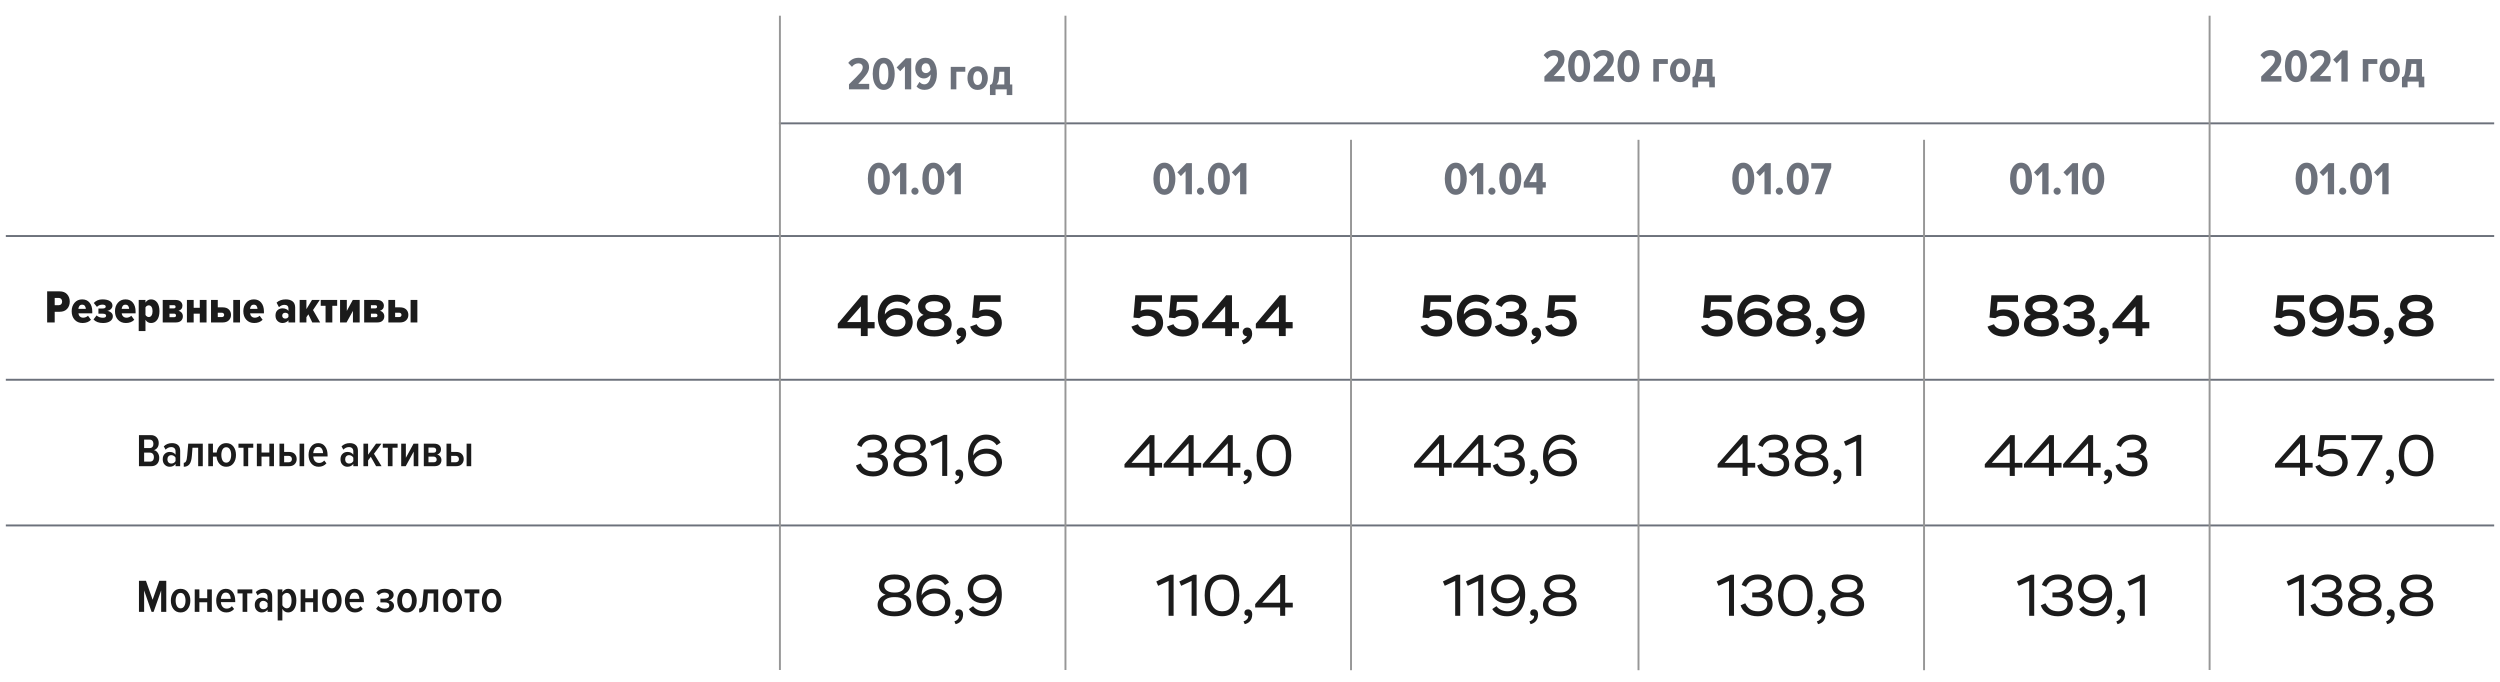 <?xml version="1.0" encoding="UTF-8"?>
<svg width="1287px" height="351px" viewBox="0 0 1287 351" version="1.1" xmlns="http://www.w3.org/2000/svg" xmlns:xlink="http://www.w3.org/1999/xlink">
    <title>annual2020_2 copy 23</title>
    <g id="outline-all-new" stroke="none" stroke-width="1" fill="none" fill-rule="evenodd">
        <g id="Group" transform="translate(3, 8)">
            <path d="M443.68,165 L443.68,161.01 L447.25,161.01 L447.25,157.8 L443.68,157.8 L443.68,144 L440.68,144 L428.29,158.67 L428.29,161.01 L440.17,161.01 L440.17,165 L443.68,165 Z M440.17,157.8 L433.09,157.8 L440.17,149.73 L440.17,157.8 Z M458.47,165.27 C463.36,165.27 466.87,162.21 466.87,157.74 C466.87,153.45 463.9,150.66 458.86,150.66 C456.25,150.66 453.79,151.98 452.5,153.87 C452.47,149.46 455.5,147.24 458.89,147.24 C460.96,147.24 462.64,148.02 463.78,149.01 L465.79,146.46 C464.44,145.02 462.28,143.73 458.95,143.73 C453.34,143.73 448.9,147.51 448.9,155.07 C448.9,161.67 452.77,165.27 458.47,165.27 Z M458.62,161.79 C454.96,161.79 453.43,159.54 453.07,157.35 C453.46,156 455.86,154.05 458.47,154.05 C461.53,154.05 463.15,155.46 463.15,157.92 C463.15,160.26 461.11,161.79 458.62,161.79 Z M477.97,165.24 C483.01,165.24 486.91,162.99 486.91,159.03 C486.91,156.72 485.98,154.77 483.1,154.05 C485.2,153.27 486.25,151.5 486.25,149.64 C486.25,146.1 483.34,143.76 477.94,143.76 C472.69,143.76 469.63,146.1 469.63,149.64 C469.63,151.41 470.29,153.18 472.48,154.11 C470.2,154.92 468.97,156.87 468.97,159.15 C468.97,162.96 472.69,165.24 477.97,165.24 Z M478.39,152.67 L477.52,152.67 C475.03,152.67 473.35,151.44 473.35,149.79 C473.35,148.02 475.36,147.06 477.91,147.06 C480.85,147.06 482.5,148.02 482.5,149.82 C482.5,151.59 480.58,152.67 478.39,152.67 Z M477.94,161.97 C474.64,161.97 472.69,160.74 472.69,158.82 C472.69,157.14 474.55,155.76 477.61,155.76 L478.33,155.76 C481.42,155.76 483.16,156.93 483.16,158.88 C483.16,160.8 481.12,161.97 477.94,161.97 Z M489.82,169.26 C491.92,168.81 494.38,166.74 494.38,163.92 C494.38,162.33 493.81,160.62 491.89,160.62 C490.33,160.62 489.49,161.76 489.49,162.93 C489.49,163.8 490.21,165.18 491.68,165 C491.56,165.93 489.97,167.1 488.98,167.28 L489.82,169.26 Z M504.67,165.24 C509.35,165.24 512.74,162.48 512.74,158.19 C512.74,154.11 510.04,151.29 504.88,151.29 C503.08,151.29 502,151.62 501.16,152.04 L501.61,147.39 L512.14,147.39 L512.14,144 L498.43,144 L497.47,155.49 L500.5,155.79 C501.46,155.01 502.69,154.56 504.46,154.56 C507.31,154.56 509.02,155.94 509.02,158.31 C509.02,160.32 507.49,161.76 504.85,161.76 C502.63,161.76 500.5,160.77 499.78,158.91 L496.42,160.14 C497.74,164.01 501.46,165.24 504.67,165.24 Z" id="468,5" fill="#1B1B1B" fill-rule="nonzero"></path>
            <path d="M446.47,237.27 C450.82,237.27 454.15,235.02 454.15,230.94 C454.15,227.61 452.08,226.08 449.98,225.93 C452.38,225.24 453.67,223.44 453.67,221.01 C453.67,217.77 450.7,215.73 446.59,215.73 C442.06,215.73 439.3,218.01 438.22,221.1 L440.47,222.12 C441.22,220.2 443.02,218.28 446.47,218.28 C449.14,218.28 450.91,219.39 450.91,221.52 C450.91,223.5 448.84,225 445.51,225 L443.65,225 L443.65,227.49 L445.99,227.49 C448.96,227.49 451.39,228.3 451.39,230.97 C451.39,233.37 449.53,234.69 446.65,234.69 C442.84,234.69 441.1,232.77 440.08,230.58 L437.65,231.63 C438.67,234.96 441.76,237.27 446.47,237.27 Z M465.64,237.27 C470.95,237.27 474.28,235.05 474.28,231.21 C474.28,228.69 473.14,226.86 470.29,225.99 C472.36,225.03 473.62,223.56 473.62,221.43 C473.62,218.01 470.77,215.73 465.61,215.73 C460.51,215.73 457.63,218.01 457.63,221.43 C457.63,223.41 458.65,225.33 461.08,226.14 C458.59,226.98 456.94,228.84 456.94,231.33 C456.94,235.05 460.3,237.27 465.64,237.27 Z M466.12,225.03 L465.19,225.03 C462.37,225.03 460.39,223.56 460.39,221.61 C460.39,219.45 462.19,218.22 465.58,218.22 C469.06,218.22 470.86,219.42 470.86,221.61 C470.86,223.65 468.73,225.03 466.12,225.03 Z M465.61,234.78 C461.74,234.78 459.7,233.28 459.7,231.06 C459.7,228.99 462.04,227.4 465.31,227.4 L466.06,227.4 C469.3,227.4 471.55,228.75 471.55,231.09 C471.55,233.37 469.54,234.78 465.61,234.78 Z M484.63,237 L484.63,215.88 L482.92,215.88 L475.72,219.33 L476.68,221.58 L482.05,219.09 L482.05,237 L484.63,237 Z M489.01,241.32 C490.9,240.87 492.85,239.55 492.85,236.28 C492.85,234.57 491.95,233.7 490.66,233.7 C489.49,233.7 488.83,234.39 488.83,235.41 C488.83,236.52 489.7,237.12 490.78,237 C491.05,238.38 489.52,239.61 488.38,239.91 L489.01,241.32 Z M504.52,237.27 C509.17,237.27 512.83,234.33 512.83,229.98 C512.83,225.81 509.83,222.96 504.91,222.96 C501.97,222.96 499.21,224.25 498.01,226.47 C497.95,221.16 501.01,218.31 504.55,218.31 C507.1,218.31 508.93,219.42 510.07,221.22 L512.11,219.84 C510.97,217.35 508.24,215.73 504.67,215.73 C499.63,215.73 495.34,219.51 495.34,227.07 C495.34,233.67 498.94,237.27 504.52,237.27 Z M504.49,234.69 C501.01,234.69 498.88,232.41 498.34,229.62 C498.7,227.76 500.95,225.54 504.76,225.54 C507.82,225.54 510.07,227.04 510.07,230.1 C510.07,232.86 507.7,234.69 504.49,234.69 Z" id="381,6" fill="#1B1B1B" fill-rule="nonzero"></path>
            <path d="M587.7,165.24 C592.38,165.24 595.77,162.48 595.77,158.19 C595.77,154.11 593.07,151.29 587.91,151.29 C586.11,151.29 585.03,151.62 584.19,152.04 L584.64,147.39 L595.17,147.39 L595.17,144 L581.46,144 L580.5,155.49 L583.53,155.79 C584.49,155.01 585.72,154.56 587.49,154.56 C590.34,154.56 592.05,155.94 592.05,158.31 C592.05,160.32 590.52,161.76 587.88,161.76 C585.66,161.76 583.53,160.77 582.81,158.91 L579.45,160.14 C580.77,164.01 584.49,165.24 587.7,165.24 Z M605.97,165.24 C610.65,165.24 614.04,162.48 614.04,158.19 C614.04,154.11 611.34,151.29 606.18,151.29 C604.38,151.29 603.3,151.62 602.46,152.04 L602.91,147.39 L613.44,147.39 L613.44,144 L599.73,144 L598.77,155.49 L601.8,155.79 C602.76,155.01 603.99,154.56 605.76,154.56 C608.61,154.56 610.32,155.94 610.32,158.31 C610.32,160.32 608.79,161.76 606.15,161.76 C603.93,161.76 601.8,160.77 601.08,158.91 L597.72,160.14 C599.04,164.01 602.76,165.24 605.97,165.24 Z M631.23,165 L631.23,161.01 L634.8,161.01 L634.8,157.8 L631.23,157.8 L631.23,144 L628.23,144 L615.84,158.67 L615.84,161.01 L627.72,161.01 L627.72,165 L631.23,165 Z M627.72,157.8 L620.64,157.8 L627.72,149.73 L627.72,157.8 Z M637.05,169.26 C639.15,168.81 641.61,166.74 641.61,163.92 C641.61,162.33 641.04,160.62 639.12,160.62 C637.56,160.62 636.72,161.76 636.72,162.93 C636.72,163.8 637.44,165.18 638.91,165 C638.79,165.93 637.2,167.1 636.21,167.28 L637.05,169.26 Z M658.89,165 L658.89,161.01 L662.46,161.01 L662.46,157.8 L658.89,157.8 L658.89,144 L655.89,144 L643.5,158.67 L643.5,161.01 L655.38,161.01 L655.38,165 L658.89,165 Z M655.38,157.8 L648.3,157.8 L655.38,149.73 L655.38,157.8 Z" id="554,4" fill="#1B1B1B" fill-rule="nonzero"></path>
            <path d="M591.33,237 L591.33,232.71 L595.23,232.71 L595.23,230.28 L591.33,230.28 L591.33,216 L589.02,216 L575.88,230.97 L575.88,232.71 L588.72,232.71 L588.72,237 L591.33,237 Z M588.72,230.28 L579.48,230.28 L588.72,220.2 L588.72,230.28 Z M611.49,237 L611.49,232.71 L615.39,232.71 L615.39,230.28 L611.49,230.28 L611.49,216 L609.18,216 L596.04,230.97 L596.04,232.71 L608.88,232.71 L608.88,237 L611.49,237 Z M608.88,230.28 L599.64,230.28 L608.88,220.2 L608.88,230.28 Z M631.65,237 L631.65,232.71 L635.55,232.71 L635.55,230.28 L631.65,230.28 L631.65,216 L629.34,216 L616.2,230.97 L616.2,232.71 L629.04,232.71 L629.04,237 L631.65,237 Z M629.04,230.28 L619.8,230.28 L629.04,220.2 L629.04,230.28 Z M637.56,241.32 C639.45,240.87 641.4,239.55 641.4,236.28 C641.4,234.57 640.5,233.7 639.21,233.7 C638.04,233.7 637.38,234.39 637.38,235.41 C637.38,236.52 638.25,237.12 639.33,237 C639.6,238.38 638.07,239.61 636.93,239.91 L637.56,241.32 Z M652.86,237.24 C658.95,237.24 661.74,232.71 661.74,226.5 C661.74,219.9 658.89,215.76 652.8,215.76 C646.74,215.76 643.89,220.29 643.89,226.5 C643.89,232.71 647.07,237.24 652.86,237.24 Z M652.86,234.69 C648.96,234.69 646.65,231.6 646.65,226.5 C646.65,221.46 648.51,218.31 652.8,218.31 C657.15,218.31 658.98,221.4 658.98,226.5 C658.98,231.6 657.18,234.69 652.86,234.69 Z" id="444,0" fill="#1B1B1B" fill-rule="nonzero"></path>
            <path d="M736.53,165.24 C741.21,165.24 744.6,162.48 744.6,158.19 C744.6,154.11 741.9,151.29 736.74,151.29 C734.94,151.29 733.86,151.62 733.02,152.04 L733.47,147.39 L744,147.39 L744,144 L730.29,144 L729.33,155.49 L732.36,155.79 C733.32,155.01 734.55,154.56 736.32,154.56 C739.17,154.56 740.88,155.94 740.88,158.31 C740.88,160.32 739.35,161.76 736.71,161.76 C734.49,161.76 732.36,160.77 731.64,158.91 L728.28,160.14 C729.6,164.01 733.32,165.24 736.53,165.24 Z M756.54,165.27 C761.43,165.27 764.94,162.21 764.94,157.74 C764.94,153.45 761.97,150.66 756.93,150.66 C754.32,150.66 751.86,151.98 750.57,153.87 C750.54,149.46 753.57,147.24 756.96,147.24 C759.03,147.24 760.71,148.02 761.85,149.01 L763.86,146.46 C762.51,145.02 760.35,143.73 757.02,143.73 C751.41,143.73 746.97,147.51 746.97,155.07 C746.97,161.67 750.84,165.27 756.54,165.27 Z M756.69,161.79 C753.03,161.79 751.5,159.54 751.14,157.35 C751.53,156 753.93,154.05 756.54,154.05 C759.6,154.05 761.22,155.46 761.22,157.92 C761.22,160.26 759.18,161.79 756.69,161.79 Z M775.32,165.24 C779.64,165.24 783.21,162.78 783.21,158.73 C783.21,155.55 781.14,154.23 779.37,153.81 C781.35,153.24 782.76,151.41 782.76,149.01 C782.76,145.8 779.55,143.73 775.17,143.73 C771.3,143.73 768.06,145.53 766.98,148.62 L770.07,150 C771,148.26 772.29,147.15 774.87,147.15 C777.24,147.15 779.04,148.08 779.04,149.76 C779.04,151.38 777.24,152.61 774.48,152.61 L772.32,152.61 L772.32,155.91 L774.36,155.91 C777.3,155.91 779.46,156.51 779.46,158.76 C779.46,160.68 777.48,161.76 775.02,161.76 C773.01,161.76 770.73,160.56 769.86,158.64 L766.56,160.02 C767.82,163.77 771.93,165.24 775.32,165.24 Z M785.82,169.26 C787.92,168.81 790.38,166.74 790.38,163.92 C790.38,162.33 789.81,160.62 787.89,160.62 C786.33,160.62 785.49,161.76 785.49,162.93 C785.49,163.8 786.21,165.18 787.68,165 C787.56,165.93 785.97,167.1 784.98,167.28 L785.82,169.26 Z M800.67,165.24 C805.35,165.24 808.74,162.48 808.74,158.19 C808.74,154.11 806.04,151.29 800.88,151.29 C799.08,151.29 798,151.62 797.16,152.04 L797.61,147.39 L808.14,147.39 L808.14,144 L794.43,144 L793.47,155.49 L796.5,155.79 C797.46,155.01 798.69,154.56 800.46,154.56 C803.31,154.56 805.02,155.94 805.02,158.31 C805.02,160.32 803.49,161.76 800.85,161.76 C798.63,161.76 796.5,160.77 795.78,158.91 L792.42,160.14 C793.74,164.01 797.46,165.24 800.67,165.24 Z" id="563,5" fill="#1B1B1B" fill-rule="nonzero"></path>
            <path d="M740.43,237 L740.43,232.71 L744.33,232.71 L744.33,230.28 L740.43,230.28 L740.43,216 L738.12,216 L724.98,230.97 L724.98,232.71 L737.82,232.71 L737.82,237 L740.43,237 Z M737.82,230.28 L728.58,230.28 L737.82,220.2 L737.82,230.28 Z M760.59,237 L760.59,232.71 L764.49,232.71 L764.49,230.28 L760.59,230.28 L760.59,216 L758.28,216 L745.14,230.97 L745.14,232.71 L757.98,232.71 L757.98,237 L760.59,237 Z M757.98,230.28 L748.74,230.28 L757.98,220.2 L757.98,230.28 Z M774.33,237.27 C778.68,237.27 782.01,235.02 782.01,230.94 C782.01,227.61 779.94,226.08 777.84,225.93 C780.24,225.24 781.53,223.44 781.53,221.01 C781.53,217.77 778.56,215.73 774.45,215.73 C769.92,215.73 767.16,218.01 766.08,221.1 L768.33,222.12 C769.08,220.2 770.88,218.28 774.33,218.28 C777,218.28 778.77,219.39 778.77,221.52 C778.77,223.5 776.7,225 773.37,225 L771.51,225 L771.51,227.49 L773.85,227.49 C776.82,227.49 779.25,228.3 779.25,230.97 C779.25,233.37 777.39,234.69 774.51,234.69 C770.7,234.69 768.96,232.77 767.94,230.58 L765.51,231.63 C766.53,234.96 769.62,237.27 774.33,237.27 Z M785.01,241.32 C786.9,240.87 788.85,239.55 788.85,236.28 C788.85,234.57 787.95,233.7 786.66,233.7 C785.49,233.7 784.83,234.39 784.83,235.41 C784.83,236.52 785.7,237.12 786.78,237 C787.05,238.38 785.52,239.61 784.38,239.91 L785.01,241.32 Z M800.52,237.27 C805.17,237.27 808.83,234.33 808.83,229.98 C808.83,225.81 805.83,222.96 800.91,222.96 C797.97,222.96 795.21,224.25 794.01,226.47 C793.95,221.16 797.01,218.31 800.55,218.31 C803.1,218.31 804.93,219.42 806.07,221.22 L808.11,219.84 C806.97,217.35 804.24,215.73 800.67,215.73 C795.63,215.73 791.34,219.51 791.34,227.07 C791.34,233.67 794.94,237.27 800.52,237.27 Z M800.49,234.69 C797.01,234.69 794.88,232.41 794.34,229.62 C794.7,227.76 796.95,225.54 800.76,225.54 C803.82,225.54 806.07,227.04 806.07,230.1 C806.07,232.86 803.7,234.69 800.49,234.69 Z" id="443,6" fill="#1B1B1B" fill-rule="nonzero"></path>
            <path d="M880.93,165.24 C885.61,165.24 889,162.48 889,158.19 C889,154.11 886.3,151.29 881.14,151.29 C879.34,151.29 878.26,151.62 877.42,152.04 L877.87,147.39 L888.4,147.39 L888.4,144 L874.69,144 L873.73,155.49 L876.76,155.79 C877.72,155.01 878.95,154.56 880.72,154.56 C883.57,154.56 885.28,155.94 885.28,158.31 C885.28,160.32 883.75,161.76 881.11,161.76 C878.89,161.76 876.76,160.77 876.04,158.91 L872.68,160.14 C874,164.01 877.72,165.24 880.93,165.24 Z M900.94,165.27 C905.83,165.27 909.34,162.21 909.34,157.74 C909.34,153.45 906.37,150.66 901.33,150.66 C898.72,150.66 896.26,151.98 894.97,153.87 C894.94,149.46 897.97,147.24 901.36,147.24 C903.43,147.24 905.11,148.02 906.25,149.01 L908.26,146.46 C906.91,145.02 904.75,143.73 901.42,143.73 C895.81,143.73 891.37,147.51 891.37,155.07 C891.37,161.67 895.24,165.27 900.94,165.27 Z M901.09,161.79 C897.43,161.79 895.9,159.54 895.54,157.35 C895.93,156 898.33,154.05 900.94,154.05 C904,154.05 905.62,155.46 905.62,157.92 C905.62,160.26 903.58,161.79 901.09,161.79 Z M920.44,165.24 C925.48,165.24 929.38,162.99 929.38,159.03 C929.38,156.72 928.45,154.77 925.57,154.05 C927.67,153.27 928.72,151.5 928.72,149.64 C928.72,146.1 925.81,143.76 920.41,143.76 C915.16,143.76 912.1,146.1 912.1,149.64 C912.1,151.41 912.76,153.18 914.95,154.11 C912.67,154.92 911.44,156.87 911.44,159.15 C911.44,162.96 915.16,165.24 920.44,165.24 Z M920.86,152.67 L919.99,152.67 C917.5,152.67 915.82,151.44 915.82,149.79 C915.82,148.02 917.83,147.06 920.38,147.06 C923.32,147.06 924.97,148.02 924.97,149.82 C924.97,151.59 923.05,152.67 920.86,152.67 Z M920.41,161.97 C917.11,161.97 915.16,160.74 915.16,158.82 C915.16,157.14 917.02,155.76 920.08,155.76 L920.8,155.76 C923.89,155.76 925.63,156.93 925.63,158.88 C925.63,160.8 923.59,161.97 920.41,161.97 Z M932.29,169.26 C934.39,168.81 936.85,166.74 936.85,163.92 C936.85,162.33 936.28,160.62 934.36,160.62 C932.8,160.62 931.96,161.76 931.96,162.93 C931.96,163.8 932.68,165.18 934.15,165 C934.03,165.93 932.44,167.1 931.45,167.28 L932.29,169.26 Z M947.14,165.27 C952.6,165.27 956.89,161.61 956.89,153.93 C956.89,147.33 953.05,143.73 947.47,143.73 C942.97,143.73 939.1,146.79 939.1,151.26 C939.1,155.37 942.16,158.22 947.08,158.22 C949.72,158.22 952.21,157.14 953.26,155.55 C953.26,159.39 950.65,161.76 947.2,161.76 C945.13,161.76 943.45,160.98 942.31,159.99 L940.3,162.54 C941.65,163.98 943.81,165.27 947.14,165.27 Z M947.5,154.95 C944.8,154.95 942.82,153.54 942.82,151.08 C942.82,148.74 945.07,147.21 947.5,147.21 C950.92,147.21 952.81,149.85 952.84,152.04 C952.45,153.39 949.81,154.95 947.5,154.95 Z" id="568,9" fill="#1B1B1B" fill-rule="nonzero"></path>
            <path d="M896.68,237 L896.68,232.71 L900.58,232.71 L900.58,230.28 L896.68,230.28 L896.68,216 L894.37,216 L881.23,230.97 L881.23,232.71 L894.07,232.71 L894.07,237 L896.68,237 Z M894.07,230.28 L884.83,230.28 L894.07,220.2 L894.07,230.28 Z M910.42,237.27 C914.77,237.27 918.1,235.02 918.1,230.94 C918.1,227.61 916.03,226.08 913.93,225.93 C916.33,225.24 917.62,223.44 917.62,221.01 C917.62,217.77 914.65,215.73 910.54,215.73 C906.01,215.73 903.25,218.01 902.17,221.1 L904.42,222.12 C905.17,220.2 906.97,218.28 910.42,218.28 C913.09,218.28 914.86,219.39 914.86,221.52 C914.86,223.5 912.79,225 909.46,225 L907.6,225 L907.6,227.49 L909.94,227.49 C912.91,227.49 915.34,228.3 915.34,230.97 C915.34,233.37 913.48,234.69 910.6,234.69 C906.79,234.69 905.05,232.77 904.03,230.58 L901.6,231.63 C902.62,234.96 905.71,237.27 910.42,237.27 Z M929.59,237.27 C934.9,237.27 938.23,235.05 938.23,231.21 C938.23,228.69 937.09,226.86 934.24,225.99 C936.31,225.03 937.57,223.56 937.57,221.43 C937.57,218.01 934.72,215.73 929.56,215.73 C924.46,215.73 921.58,218.01 921.58,221.43 C921.58,223.41 922.6,225.33 925.03,226.14 C922.54,226.98 920.89,228.84 920.89,231.33 C920.89,235.05 924.25,237.27 929.59,237.27 Z M930.07,225.03 L929.14,225.03 C926.32,225.03 924.34,223.56 924.34,221.61 C924.34,219.45 926.14,218.22 929.53,218.22 C933.01,218.22 934.81,219.42 934.81,221.61 C934.81,223.65 932.68,225.03 930.07,225.03 Z M929.56,234.78 C925.69,234.78 923.65,233.28 923.65,231.06 C923.65,228.99 925.99,227.4 929.26,227.4 L930.01,227.4 C933.25,227.4 935.5,228.75 935.5,231.09 C935.5,233.37 933.49,234.78 929.56,234.78 Z M941.11,241.32 C943,240.87 944.95,239.55 944.95,236.28 C944.95,234.57 944.05,233.7 942.76,233.7 C941.59,233.7 940.93,234.39 940.93,235.41 C940.93,236.52 941.8,237.12 942.88,237 C943.15,238.38 941.62,239.61 940.48,239.91 L941.11,241.32 Z M955.15,237 L955.15,215.88 L953.44,215.88 L946.24,219.33 L947.2,221.58 L952.57,219.09 L952.57,237 L955.15,237 Z" id="438,1" fill="#1B1B1B" fill-rule="nonzero"></path>
            <path d="M1028.4,165.24 C1033.08,165.24 1036.47,162.48 1036.47,158.19 C1036.47,154.11 1033.77,151.29 1028.61,151.29 C1026.81,151.29 1025.73,151.62 1024.89,152.04 L1025.34,147.39 L1035.87,147.39 L1035.87,144 L1022.16,144 L1021.2,155.49 L1024.23,155.79 C1025.19,155.01 1026.42,154.56 1028.19,154.56 C1031.04,154.56 1032.75,155.94 1032.75,158.31 C1032.75,160.32 1031.22,161.76 1028.58,161.76 C1026.36,161.76 1024.23,160.77 1023.51,158.91 L1020.15,160.14 C1021.47,164.01 1025.19,165.24 1028.4,165.24 Z M1047.93,165.24 C1052.97,165.24 1056.87,162.99 1056.87,159.03 C1056.87,156.72 1055.94,154.77 1053.06,154.05 C1055.16,153.27 1056.21,151.5 1056.21,149.64 C1056.21,146.1 1053.3,143.76 1047.9,143.76 C1042.65,143.76 1039.59,146.1 1039.59,149.64 C1039.59,151.41 1040.25,153.18 1042.44,154.11 C1040.16,154.92 1038.93,156.87 1038.93,159.15 C1038.93,162.96 1042.65,165.24 1047.93,165.24 Z M1048.35,152.67 L1047.48,152.67 C1044.99,152.67 1043.31,151.44 1043.31,149.79 C1043.31,148.02 1045.32,147.06 1047.87,147.06 C1050.81,147.06 1052.46,148.02 1052.46,149.82 C1052.46,151.59 1050.54,152.67 1048.35,152.67 Z M1047.9,161.97 C1044.6,161.97 1042.65,160.74 1042.65,158.82 C1042.65,157.14 1044.51,155.76 1047.57,155.76 L1048.29,155.76 C1051.38,155.76 1053.12,156.93 1053.12,158.88 C1053.12,160.8 1051.08,161.97 1047.9,161.97 Z M1067.55,165.24 C1071.87,165.24 1075.44,162.78 1075.44,158.73 C1075.44,155.55 1073.37,154.23 1071.6,153.81 C1073.58,153.24 1074.99,151.41 1074.99,149.01 C1074.99,145.8 1071.78,143.73 1067.4,143.73 C1063.53,143.73 1060.29,145.53 1059.21,148.62 L1062.3,150 C1063.23,148.26 1064.52,147.15 1067.1,147.15 C1069.47,147.15 1071.27,148.08 1071.27,149.76 C1071.27,151.38 1069.47,152.61 1066.71,152.61 L1064.55,152.61 L1064.55,155.91 L1066.59,155.91 C1069.53,155.91 1071.69,156.51 1071.69,158.76 C1071.69,160.68 1069.71,161.76 1067.25,161.76 C1065.24,161.76 1062.96,160.56 1062.09,158.64 L1058.79,160.02 C1060.05,163.77 1064.16,165.24 1067.55,165.24 Z M1078.05,169.26 C1080.15,168.81 1082.61,166.74 1082.61,163.92 C1082.61,162.33 1082.04,160.62 1080.12,160.62 C1078.56,160.62 1077.72,161.76 1077.72,162.93 C1077.72,163.8 1078.44,165.18 1079.91,165 C1079.79,165.93 1078.2,167.1 1077.21,167.28 L1078.05,169.26 Z M1099.89,165 L1099.89,161.01 L1103.46,161.01 L1103.46,157.8 L1099.89,157.8 L1099.89,144 L1096.89,144 L1084.5,158.67 L1084.5,161.01 L1096.38,161.01 L1096.38,165 L1099.89,165 Z M1096.38,157.8 L1089.3,157.8 L1096.38,149.73 L1096.38,157.8 Z" id="583,4" fill="#1B1B1B" fill-rule="nonzero"></path>
            <path d="M1034.22,237 L1034.22,232.71 L1038.12,232.71 L1038.12,230.28 L1034.22,230.28 L1034.22,216 L1031.91,216 L1018.77,230.97 L1018.77,232.71 L1031.61,232.71 L1031.61,237 L1034.22,237 Z M1031.61,230.28 L1022.37,230.28 L1031.61,220.2 L1031.61,230.28 Z M1054.38,237 L1054.38,232.71 L1058.28,232.71 L1058.28,230.28 L1054.38,230.28 L1054.38,216 L1052.07,216 L1038.93,230.97 L1038.93,232.71 L1051.77,232.71 L1051.77,237 L1054.38,237 Z M1051.77,230.28 L1042.53,230.28 L1051.77,220.2 L1051.77,230.28 Z M1074.54,237 L1074.54,232.71 L1078.44,232.71 L1078.44,230.28 L1074.54,230.28 L1074.54,216 L1072.23,216 L1059.09,230.97 L1059.09,232.71 L1071.93,232.71 L1071.93,237 L1074.54,237 Z M1071.93,230.28 L1062.69,230.28 L1071.93,220.2 L1071.93,230.28 Z M1080.45,241.32 C1082.34,240.87 1084.29,239.55 1084.29,236.28 C1084.29,234.57 1083.39,233.7 1082.1,233.7 C1080.93,233.7 1080.27,234.39 1080.27,235.41 C1080.27,236.52 1081.14,237.12 1082.22,237 C1082.49,238.38 1080.96,239.61 1079.82,239.91 L1080.45,241.32 Z M1094.85,237.27 C1099.2,237.27 1102.53,235.02 1102.53,230.94 C1102.53,227.61 1100.46,226.08 1098.36,225.93 C1100.76,225.24 1102.05,223.44 1102.05,221.01 C1102.05,217.77 1099.08,215.73 1094.97,215.73 C1090.44,215.73 1087.68,218.01 1086.6,221.1 L1088.85,222.12 C1089.6,220.2 1091.4,218.28 1094.85,218.28 C1097.52,218.28 1099.29,219.39 1099.29,221.52 C1099.29,223.5 1097.22,225 1093.89,225 L1092.03,225 L1092.03,227.49 L1094.37,227.49 C1097.34,227.49 1099.77,228.3 1099.77,230.97 C1099.77,233.37 1097.91,234.69 1095.03,234.69 C1091.22,234.69 1089.48,232.77 1088.46,230.58 L1086.03,231.63 C1087.05,234.96 1090.14,237.27 1094.85,237.27 Z" id="444,3" fill="#1B1B1B" fill-rule="nonzero"></path>
            <path d="M1175.64,165.24 C1180.32,165.24 1183.71,162.48 1183.71,158.19 C1183.71,154.11 1181.01,151.29 1175.85,151.29 C1174.05,151.29 1172.97,151.62 1172.13,152.04 L1172.58,147.39 L1183.11,147.39 L1183.11,144 L1169.4,144 L1168.44,155.49 L1171.47,155.79 C1172.43,155.01 1173.66,154.56 1175.43,154.56 C1178.28,154.56 1179.99,155.94 1179.99,158.31 C1179.99,160.32 1178.46,161.76 1175.82,161.76 C1173.6,161.76 1171.47,160.77 1170.75,158.91 L1167.39,160.14 C1168.71,164.01 1172.43,165.24 1175.64,165.24 Z M1193.91,165.27 C1199.37,165.27 1203.66,161.61 1203.66,153.93 C1203.66,147.33 1199.82,143.73 1194.24,143.73 C1189.74,143.73 1185.87,146.79 1185.87,151.26 C1185.87,155.37 1188.93,158.22 1193.85,158.22 C1196.49,158.22 1198.98,157.14 1200.03,155.55 C1200.03,159.39 1197.42,161.76 1193.97,161.76 C1191.9,161.76 1190.22,160.98 1189.08,159.99 L1187.07,162.54 C1188.42,163.98 1190.58,165.27 1193.91,165.27 Z M1194.27,154.95 C1191.57,154.95 1189.59,153.54 1189.59,151.08 C1189.59,148.74 1191.84,147.21 1194.27,147.21 C1197.69,147.21 1199.58,149.85 1199.61,152.04 C1199.22,153.39 1196.58,154.95 1194.27,154.95 Z M1213.71,165.24 C1218.39,165.24 1221.78,162.48 1221.78,158.19 C1221.78,154.11 1219.08,151.29 1213.92,151.29 C1212.12,151.29 1211.04,151.62 1210.2,152.04 L1210.65,147.39 L1221.18,147.39 L1221.18,144 L1207.47,144 L1206.51,155.49 L1209.54,155.79 C1210.5,155.01 1211.73,154.56 1213.5,154.56 C1216.35,154.56 1218.06,155.94 1218.06,158.31 C1218.06,160.32 1216.53,161.76 1213.89,161.76 C1211.67,161.76 1209.54,160.77 1208.82,158.91 L1205.46,160.14 C1206.78,164.01 1210.5,165.24 1213.71,165.24 Z M1224.75,169.26 C1226.85,168.81 1229.31,166.74 1229.31,163.92 C1229.31,162.33 1228.74,160.62 1226.82,160.62 C1225.26,160.62 1224.42,161.76 1224.42,162.93 C1224.42,163.8 1225.14,165.18 1226.61,165 C1226.49,165.93 1224.9,167.1 1223.91,167.28 L1224.75,169.26 Z M1240.86,165.24 C1245.9,165.24 1249.8,162.99 1249.8,159.03 C1249.8,156.72 1248.87,154.77 1245.99,154.05 C1248.09,153.27 1249.14,151.5 1249.14,149.64 C1249.14,146.1 1246.23,143.76 1240.83,143.76 C1235.58,143.76 1232.52,146.1 1232.52,149.64 C1232.52,151.41 1233.18,153.18 1235.37,154.11 C1233.09,154.92 1231.86,156.87 1231.86,159.15 C1231.86,162.96 1235.58,165.24 1240.86,165.24 Z M1241.28,152.67 L1240.41,152.67 C1237.92,152.67 1236.24,151.44 1236.24,149.79 C1236.24,148.02 1238.25,147.06 1240.8,147.06 C1243.74,147.06 1245.39,148.02 1245.39,149.82 C1245.39,151.59 1243.47,152.67 1241.28,152.67 Z M1240.83,161.97 C1237.53,161.97 1235.58,160.74 1235.58,158.82 C1235.58,157.14 1237.44,155.76 1240.5,155.76 L1241.22,155.76 C1244.31,155.76 1246.05,156.93 1246.05,158.88 C1246.05,160.8 1244.01,161.97 1240.83,161.97 Z" id="595,8" fill="#1B1B1B" fill-rule="nonzero"></path>
            <path d="M1183.65,237 L1183.65,232.71 L1187.55,232.71 L1187.55,230.28 L1183.65,230.28 L1183.65,216 L1181.34,216 L1168.2,230.97 L1168.2,232.71 L1181.04,232.71 L1181.04,237 L1183.65,237 Z M1181.04,230.28 L1171.8,230.28 L1181.04,220.2 L1181.04,230.28 Z M1197.48,237.27 C1202.1,237.27 1205.61,234.24 1205.61,230.04 C1205.61,226.05 1202.79,223.02 1197.75,223.02 C1195.53,223.02 1193.88,223.53 1192.98,224.19 L1193.76,218.55 L1204.65,218.55 L1204.65,216 L1191.45,216 L1190.22,226.77 L1192.38,227.34 C1193.58,226.11 1194.93,225.54 1197.03,225.54 C1200.6,225.54 1202.85,227.31 1202.85,230.13 C1202.85,232.59 1201.08,234.72 1197.48,234.72 C1194.24,234.72 1192.14,232.95 1191.33,231.12 L1188.93,232.14 C1190.31,235.47 1193.64,237.27 1197.48,237.27 Z M1212.99,237 L1223.43,217.71 L1223.43,216 L1207.5,216 L1207.5,218.55 L1220.22,218.55 L1210.14,237 L1212.99,237 Z M1225.56,241.32 C1227.45,240.87 1229.4,239.55 1229.4,236.28 C1229.4,234.57 1228.5,233.7 1227.21,233.7 C1226.04,233.7 1225.38,234.39 1225.38,235.41 C1225.38,236.52 1226.25,237.12 1227.33,237 C1227.6,238.38 1226.07,239.61 1224.93,239.91 L1225.56,241.32 Z M1240.86,237.24 C1246.95,237.24 1249.74,232.71 1249.74,226.5 C1249.74,219.9 1246.89,215.76 1240.8,215.76 C1234.74,215.76 1231.89,220.29 1231.89,226.5 C1231.89,232.71 1235.07,237.24 1240.86,237.24 Z M1240.86,234.69 C1236.96,234.69 1234.65,231.6 1234.65,226.5 C1234.65,221.46 1236.51,218.31 1240.8,218.31 C1245.15,218.31 1246.98,221.4 1246.98,226.5 C1246.98,231.6 1245.18,234.69 1240.86,234.69 Z" id="457,0" fill="#1B1B1B" fill-rule="nonzero"></path>
            <path d="M457.48,309.27 C462.79,309.27 466.12,307.05 466.12,303.21 C466.12,300.69 464.98,298.86 462.13,297.99 C464.2,297.03 465.46,295.56 465.46,293.43 C465.46,290.01 462.61,287.73 457.45,287.73 C452.35,287.73 449.47,290.01 449.47,293.43 C449.47,295.41 450.49,297.33 452.92,298.14 C450.43,298.98 448.78,300.84 448.78,303.33 C448.78,307.05 452.14,309.27 457.48,309.27 Z M457.96,297.03 L457.03,297.03 C454.21,297.03 452.23,295.56 452.23,293.61 C452.23,291.45 454.03,290.22 457.42,290.22 C460.9,290.22 462.7,291.42 462.7,293.61 C462.7,295.65 460.57,297.03 457.96,297.03 Z M457.45,306.78 C453.58,306.78 451.54,305.28 451.54,303.06 C451.54,300.99 453.88,299.4 457.15,299.4 L457.9,299.4 C461.14,299.4 463.39,300.75 463.39,303.09 C463.39,305.37 461.38,306.78 457.45,306.78 Z M477.94,309.27 C482.59,309.27 486.25,306.33 486.25,301.98 C486.25,297.81 483.25,294.96 478.33,294.96 C475.39,294.96 472.63,296.25 471.43,298.47 C471.37,293.16 474.43,290.31 477.97,290.31 C480.52,290.31 482.35,291.42 483.49,293.22 L485.53,291.84 C484.39,289.35 481.66,287.73 478.09,287.73 C473.05,287.73 468.76,291.51 468.76,299.07 C468.76,305.67 472.36,309.27 477.94,309.27 Z M477.91,306.69 C474.43,306.69 472.3,304.41 471.76,301.62 C472.12,299.76 474.37,297.54 478.18,297.54 C481.24,297.54 483.49,299.04 483.49,302.1 C483.49,304.86 481.12,306.69 477.91,306.69 Z M488.95,313.32 C490.84,312.87 492.79,311.55 492.79,308.28 C492.79,306.57 491.89,305.7 490.6,305.7 C489.43,305.7 488.77,306.39 488.77,307.41 C488.77,308.52 489.64,309.12 490.72,309 C490.99,310.38 489.46,311.61 488.32,311.91 L488.95,313.32 Z M503.35,309.27 C508.93,309.27 512.74,305.43 512.74,298.11 C512.74,291.42 509.41,287.73 504.07,287.73 C498.76,287.73 495.19,290.67 495.19,295.38 C495.19,299.7 498.58,302.58 503.23,302.58 C506.74,302.58 509.11,300.72 510.04,298.62 C510.37,303.21 507.58,306.69 503.71,306.69 C501.37,306.69 499.18,305.73 497.95,304.05 L495.79,305.55 C497.08,307.68 499.72,309.27 503.35,309.27 Z M503.71,300 C500.26,300 497.95,298.29 497.95,295.29 C497.95,292.14 500.2,290.31 503.77,290.31 C507.46,290.31 509.2,292.8 509.59,295.29 C509.2,297.48 507.16,300 503.71,300 Z" id="86,9" fill="#1B1B1B" fill-rule="nonzero"></path>
            <path d="M601.17,309 L601.17,287.88 L599.46,287.88 L592.26,291.33 L593.22,293.58 L598.59,291.09 L598.59,309 L601.17,309 Z M613.02,309 L613.02,287.88 L611.31,287.88 L604.11,291.33 L605.07,293.58 L610.44,291.09 L610.44,309 L613.02,309 Z M626.13,309.24 C632.22,309.24 635.01,304.71 635.01,298.5 C635.01,291.9 632.16,287.76 626.07,287.76 C620.01,287.76 617.16,292.29 617.16,298.5 C617.16,304.71 620.34,309.24 626.13,309.24 Z M626.13,306.69 C622.23,306.69 619.92,303.6 619.92,298.5 C619.92,293.46 621.78,290.31 626.07,290.31 C630.42,290.31 632.25,293.4 632.25,298.5 C632.25,303.6 630.45,306.69 626.13,306.69 Z M637.8,313.32 C639.69,312.87 641.64,311.55 641.64,308.28 C641.64,306.57 640.74,305.7 639.45,305.7 C638.28,305.7 637.62,306.39 637.62,307.41 C637.62,308.52 638.49,309.12 639.57,309 C639.84,310.38 638.31,311.61 637.17,311.91 L637.8,313.32 Z M658.62,309 L658.62,304.71 L662.52,304.71 L662.52,302.28 L658.62,302.28 L658.62,288 L656.31,288 L643.17,302.97 L643.17,304.71 L656.01,304.71 L656.01,309 L658.62,309 Z M656.01,302.28 L646.77,302.28 L656.01,292.2 L656.01,302.28 Z" id="110,4" fill="#1B1B1B" fill-rule="nonzero"></path>
            <path d="M748.71,309 L748.71,287.88 L747,287.88 L739.8,291.33 L740.76,293.58 L746.13,291.09 L746.13,309 L748.71,309 Z M760.56,309 L760.56,287.88 L758.85,287.88 L751.65,291.33 L752.61,293.58 L757.98,291.09 L757.98,309 L760.56,309 Z M772.77,309.27 C778.35,309.27 782.16,305.43 782.16,298.11 C782.16,291.42 778.83,287.73 773.49,287.73 C768.18,287.73 764.61,290.67 764.61,295.38 C764.61,299.7 768,302.58 772.65,302.58 C776.16,302.58 778.53,300.72 779.46,298.62 C779.79,303.21 777,306.69 773.13,306.69 C770.79,306.69 768.6,305.73 767.37,304.05 L765.21,305.55 C766.5,307.68 769.14,309.27 772.77,309.27 Z M773.13,300 C769.68,300 767.37,298.29 767.37,295.29 C767.37,292.14 769.62,290.31 773.19,290.31 C776.88,290.31 778.62,292.8 779.01,295.29 C778.62,297.48 776.58,300 773.13,300 Z M784.95,313.32 C786.84,312.87 788.79,311.55 788.79,308.28 C788.79,306.57 787.89,305.7 786.6,305.7 C785.43,305.7 784.77,306.39 784.77,307.41 C784.77,308.52 785.64,309.12 786.72,309 C786.99,310.38 785.46,311.61 784.32,311.91 L784.95,313.32 Z M800.01,309.27 C805.32,309.27 808.65,307.05 808.65,303.21 C808.65,300.69 807.51,298.86 804.66,297.99 C806.73,297.03 807.99,295.56 807.99,293.43 C807.99,290.01 805.14,287.73 799.98,287.73 C794.88,287.73 792,290.01 792,293.43 C792,295.41 793.02,297.33 795.45,298.14 C792.96,298.98 791.31,300.84 791.31,303.33 C791.31,307.05 794.67,309.27 800.01,309.27 Z M800.49,297.03 L799.56,297.03 C796.74,297.03 794.76,295.56 794.76,293.61 C794.76,291.45 796.56,290.22 799.95,290.22 C803.43,290.22 805.23,291.42 805.23,293.61 C805.23,295.65 803.1,297.03 800.49,297.03 Z M799.98,306.78 C796.11,306.78 794.07,305.28 794.07,303.06 C794.07,300.99 796.41,299.4 799.68,299.4 L800.43,299.4 C803.67,299.4 805.92,300.75 805.92,303.09 C805.92,305.37 803.91,306.78 799.98,306.78 Z" id="119,8" fill="#1B1B1B" fill-rule="nonzero"></path>
            <path d="M889.66,309 L889.66,287.88 L887.95,287.88 L880.75,291.33 L881.71,293.58 L887.08,291.09 L887.08,309 L889.66,309 Z M901.87,309.27 C906.22,309.27 909.55,307.02 909.55,302.94 C909.55,299.61 907.48,298.08 905.38,297.93 C907.78,297.24 909.07,295.44 909.07,293.01 C909.07,289.77 906.1,287.73 901.99,287.73 C897.46,287.73 894.7,290.01 893.62,293.1 L895.87,294.12 C896.62,292.2 898.42,290.28 901.87,290.28 C904.54,290.28 906.31,291.39 906.31,293.52 C906.31,295.5 904.24,297 900.91,297 L899.05,297 L899.05,299.49 L901.39,299.49 C904.36,299.49 906.79,300.3 906.79,302.97 C906.79,305.37 904.93,306.69 902.05,306.69 C898.24,306.69 896.5,304.77 895.48,302.58 L893.05,303.63 C894.07,306.96 897.16,309.27 901.87,309.27 Z M921.28,309.24 C927.37,309.24 930.16,304.71 930.16,298.5 C930.16,291.9 927.31,287.76 921.22,287.76 C915.16,287.76 912.31,292.29 912.31,298.5 C912.31,304.71 915.49,309.24 921.28,309.24 Z M921.28,306.69 C917.38,306.69 915.07,303.6 915.07,298.5 C915.07,293.46 916.93,290.31 921.22,290.31 C925.57,290.31 927.4,293.4 927.4,298.5 C927.4,303.6 925.6,306.69 921.28,306.69 Z M932.95,313.32 C934.84,312.87 936.79,311.55 936.79,308.28 C936.79,306.57 935.89,305.7 934.6,305.7 C933.43,305.7 932.77,306.39 932.77,307.41 C932.77,308.52 933.64,309.12 934.72,309 C934.99,310.38 933.46,311.61 932.32,311.91 L932.95,313.32 Z M948.01,309.27 C953.32,309.27 956.65,307.05 956.65,303.21 C956.65,300.69 955.51,298.86 952.66,297.99 C954.73,297.03 955.99,295.56 955.99,293.43 C955.99,290.01 953.14,287.73 947.98,287.73 C942.88,287.73 940,290.01 940,293.43 C940,295.41 941.02,297.33 943.45,298.14 C940.96,298.98 939.31,300.84 939.31,303.33 C939.31,307.05 942.67,309.27 948.01,309.27 Z M948.49,297.03 L947.56,297.03 C944.74,297.03 942.76,295.56 942.76,293.61 C942.76,291.45 944.56,290.22 947.95,290.22 C951.43,290.22 953.23,291.42 953.23,293.61 C953.23,295.65 951.1,297.03 948.49,297.03 Z M947.98,306.78 C944.11,306.78 942.07,305.28 942.07,303.06 C942.07,300.99 944.41,299.4 947.68,299.4 L948.43,299.4 C951.67,299.4 953.92,300.75 953.92,303.09 C953.92,305.37 951.91,306.78 947.98,306.78 Z" id="130,8" fill="#1B1B1B" fill-rule="nonzero"></path>
            <path d="M1044.21,309 L1044.21,287.88 L1042.5,287.88 L1035.3,291.33 L1036.26,293.58 L1041.63,291.09 L1041.63,309 L1044.21,309 Z M1056.42,309.27 C1060.77,309.27 1064.1,307.02 1064.1,302.94 C1064.1,299.61 1062.03,298.08 1059.93,297.93 C1062.33,297.24 1063.62,295.44 1063.62,293.01 C1063.62,289.77 1060.65,287.73 1056.54,287.73 C1052.01,287.73 1049.25,290.01 1048.17,293.1 L1050.42,294.12 C1051.17,292.2 1052.97,290.28 1056.42,290.28 C1059.09,290.28 1060.86,291.39 1060.86,293.52 C1060.86,295.5 1058.79,297 1055.46,297 L1053.6,297 L1053.6,299.49 L1055.94,299.49 C1058.91,299.49 1061.34,300.3 1061.34,302.97 C1061.34,305.37 1059.48,306.69 1056.6,306.69 C1052.79,306.69 1051.05,304.77 1050.03,302.58 L1047.6,303.63 C1048.62,306.96 1051.71,309.27 1056.42,309.27 Z M1074.93,309.27 C1080.51,309.27 1084.32,305.43 1084.32,298.11 C1084.32,291.42 1080.99,287.73 1075.65,287.73 C1070.34,287.73 1066.77,290.67 1066.77,295.38 C1066.77,299.7 1070.16,302.58 1074.81,302.58 C1078.32,302.58 1080.69,300.72 1081.62,298.62 C1081.95,303.21 1079.16,306.69 1075.29,306.69 C1072.95,306.69 1070.76,305.73 1069.53,304.05 L1067.37,305.55 C1068.66,307.68 1071.3,309.27 1074.93,309.27 Z M1075.29,300 C1071.84,300 1069.53,298.29 1069.53,295.29 C1069.53,292.14 1071.78,290.31 1075.35,290.31 C1079.04,290.31 1080.78,292.8 1081.17,295.29 C1080.78,297.48 1078.74,300 1075.29,300 Z M1087.11,313.32 C1089,312.87 1090.95,311.55 1090.95,308.28 C1090.95,306.57 1090.05,305.7 1088.76,305.7 C1087.59,305.7 1086.93,306.39 1086.93,307.41 C1086.93,308.52 1087.8,309.12 1088.88,309 C1089.15,310.38 1087.62,311.61 1086.48,311.91 L1087.11,313.32 Z M1101.15,309 L1101.15,287.88 L1099.44,287.88 L1092.24,291.33 L1093.2,293.58 L1098.57,291.09 L1098.57,309 L1101.15,309 Z" id="139,1" fill="#1B1B1B" fill-rule="nonzero"></path>
            <path d="M1183.05,309 L1183.05,287.88 L1181.34,287.88 L1174.14,291.33 L1175.1,293.58 L1180.47,291.09 L1180.47,309 L1183.05,309 Z M1195.26,309.27 C1199.61,309.27 1202.94,307.02 1202.94,302.94 C1202.94,299.61 1200.87,298.08 1198.77,297.93 C1201.17,297.24 1202.46,295.44 1202.46,293.01 C1202.46,289.77 1199.49,287.73 1195.38,287.73 C1190.85,287.73 1188.09,290.01 1187.01,293.1 L1189.26,294.12 C1190.01,292.2 1191.81,290.28 1195.26,290.28 C1197.93,290.28 1199.7,291.39 1199.7,293.52 C1199.7,295.5 1197.63,297 1194.3,297 L1192.44,297 L1192.44,299.49 L1194.78,299.49 C1197.75,299.49 1200.18,300.3 1200.18,302.97 C1200.18,305.37 1198.32,306.69 1195.44,306.69 C1191.63,306.69 1189.89,304.77 1188.87,302.58 L1186.44,303.63 C1187.46,306.96 1190.55,309.27 1195.26,309.27 Z M1214.43,309.27 C1219.74,309.27 1223.07,307.05 1223.07,303.21 C1223.07,300.69 1221.93,298.86 1219.08,297.99 C1221.15,297.03 1222.41,295.56 1222.41,293.43 C1222.41,290.01 1219.56,287.73 1214.4,287.73 C1209.3,287.73 1206.42,290.01 1206.42,293.43 C1206.42,295.41 1207.44,297.33 1209.87,298.14 C1207.38,298.98 1205.73,300.84 1205.73,303.33 C1205.73,307.05 1209.09,309.27 1214.43,309.27 Z M1214.91,297.03 L1213.98,297.03 C1211.16,297.03 1209.18,295.56 1209.18,293.61 C1209.18,291.45 1210.98,290.22 1214.37,290.22 C1217.85,290.22 1219.65,291.42 1219.65,293.61 C1219.65,295.65 1217.52,297.03 1214.91,297.03 Z M1214.4,306.78 C1210.53,306.78 1208.49,305.28 1208.49,303.06 C1208.49,300.99 1210.83,299.4 1214.1,299.4 L1214.85,299.4 C1218.09,299.4 1220.34,300.75 1220.34,303.09 C1220.34,305.37 1218.33,306.78 1214.4,306.78 Z M1225.95,313.32 C1227.84,312.87 1229.79,311.55 1229.79,308.28 C1229.79,306.57 1228.89,305.7 1227.6,305.7 C1226.43,305.7 1225.77,306.39 1225.77,307.41 C1225.77,308.52 1226.64,309.12 1227.72,309 C1227.99,310.38 1226.46,311.61 1225.32,311.91 L1225.95,313.32 Z M1241.01,309.27 C1246.32,309.27 1249.65,307.05 1249.65,303.21 C1249.65,300.69 1248.51,298.86 1245.66,297.99 C1247.73,297.03 1248.99,295.56 1248.99,293.43 C1248.99,290.01 1246.14,287.73 1240.98,287.73 C1235.88,287.73 1233,290.01 1233,293.43 C1233,295.41 1234.02,297.33 1236.45,298.14 C1233.96,298.98 1232.31,300.84 1232.31,303.33 C1232.31,307.05 1235.67,309.27 1241.01,309.27 Z M1241.49,297.03 L1240.56,297.03 C1237.74,297.03 1235.76,295.56 1235.76,293.61 C1235.76,291.45 1237.56,290.22 1240.95,290.22 C1244.43,290.22 1246.23,291.42 1246.23,293.61 C1246.23,295.65 1244.1,297.03 1241.49,297.03 Z M1240.98,306.78 C1237.11,306.78 1235.07,305.28 1235.07,303.06 C1235.07,300.99 1237.41,299.4 1240.68,299.4 L1241.43,299.4 C1244.67,299.4 1246.92,300.75 1246.92,303.09 C1246.92,305.37 1244.91,306.78 1240.98,306.78 Z" id="138,8" fill="#1B1B1B" fill-rule="nonzero"></path>
            <path d="M25.16,158 L25.16,152.504 L27.704,152.504 C29.368,152.504 30.652,152.004 31.556,151.004 C32.46,150.004 32.912,148.76 32.912,147.272 C32.912,145.768 32.46,144.512 31.556,143.504 C30.652,142.496 29.368,141.992 27.704,141.992 L27.704,141.992 L21.272,141.992 L21.272,158 L25.16,158 Z M27.224,149.12 L25.16,149.12 L25.16,145.376 L27.224,145.376 C27.752,145.376 28.176,145.544 28.496,145.88 C28.816,146.216 28.976,146.672 28.976,147.248 C28.976,147.824 28.816,148.28 28.496,148.616 C28.176,148.952 27.752,149.12 27.224,149.12 L27.224,149.12 Z M39.512,158.288 C41.304,158.288 42.744,157.736 43.832,156.632 L43.832,156.632 L42.296,154.544 C42.008,154.848 41.632,155.092 41.168,155.276 C40.704,155.46 40.28,155.552 39.896,155.552 C39.144,155.552 38.552,155.34 38.12,154.916 C37.688,154.492 37.44,153.96 37.376,153.32 L37.376,153.32 L44.504,153.32 L44.504,152.36 C44.504,150.472 44.044,148.96 43.124,147.824 C42.204,146.688 40.936,146.12 39.32,146.12 C37.688,146.12 36.376,146.7 35.384,147.86 C34.392,149.02 33.896,150.464 33.896,152.192 C33.896,154.032 34.412,155.508 35.444,156.62 C36.476,157.732 37.832,158.288 39.512,158.288 Z M41.192,150.992 L37.352,150.992 C37.4,150.416 37.576,149.916 37.88,149.492 C38.184,149.068 38.648,148.856 39.272,148.856 C39.928,148.856 40.404,149.068 40.7,149.492 C40.996,149.916 41.16,150.416 41.192,150.992 L41.192,150.992 Z M50.048,158.288 C51.584,158.288 52.812,157.968 53.732,157.328 C54.652,156.688 55.104,155.848 55.088,154.808 C55.088,154.056 54.808,153.432 54.248,152.936 C53.688,152.44 53.016,152.144 52.232,152.048 C52.984,151.92 53.616,151.596 54.128,151.076 C54.64,150.556 54.896,149.976 54.896,149.336 C54.896,148.328 54.44,147.54 53.528,146.972 C52.616,146.404 51.336,146.12 49.688,146.12 C47.896,146.12 46.424,146.736 45.272,147.968 L45.272,147.968 L46.904,149.984 C47.656,149.216 48.616,148.832 49.784,148.832 C50.296,148.832 50.7,148.92 50.996,149.096 C51.292,149.272 51.44,149.512 51.44,149.816 C51.44,150.488 50.888,150.824 49.784,150.824 L49.784,150.824 L47.672,150.824 L47.672,153.488 L49.832,153.488 C51.032,153.488 51.632,153.832 51.632,154.52 C51.632,155.224 51.08,155.576 49.976,155.576 C48.664,155.576 47.576,155.184 46.712,154.4 L46.712,154.4 L45.128,156.464 C46.264,157.68 47.904,158.288 50.048,158.288 Z M61.808,158.288 C63.6,158.288 65.04,157.736 66.128,156.632 L66.128,156.632 L64.592,154.544 C64.304,154.848 63.928,155.092 63.464,155.276 C63,155.46 62.576,155.552 62.192,155.552 C61.44,155.552 60.848,155.34 60.416,154.916 C59.984,154.492 59.736,153.96 59.672,153.32 L59.672,153.32 L66.8,153.32 L66.8,152.36 C66.8,150.472 66.34,148.96 65.42,147.824 C64.5,146.688 63.232,146.12 61.616,146.12 C59.984,146.12 58.672,146.7 57.68,147.86 C56.688,149.02 56.192,150.464 56.192,152.192 C56.192,154.032 56.708,155.508 57.74,156.62 C58.772,157.732 60.128,158.288 61.808,158.288 Z M63.488,150.992 L59.648,150.992 C59.696,150.416 59.872,149.916 60.176,149.492 C60.48,149.068 60.944,148.856 61.568,148.856 C62.224,148.856 62.7,149.068 62.996,149.492 C63.292,149.916 63.456,150.416 63.488,150.992 L63.488,150.992 Z M71.888,162.416 L71.888,156.632 C72.56,157.736 73.512,158.288 74.744,158.288 C76.072,158.288 77.128,157.744 77.912,156.656 C78.696,155.568 79.088,154.08 79.088,152.192 C79.088,150.288 78.696,148.8 77.912,147.728 C77.128,146.656 76.072,146.12 74.744,146.12 C73.528,146.12 72.576,146.672 71.888,147.776 L71.888,147.776 L71.888,146.408 L68.408,146.408 L68.408,162.416 L71.888,162.416 Z M73.568,155.216 C73.248,155.216 72.928,155.112 72.608,154.904 C72.288,154.696 72.048,154.44 71.888,154.136 L71.888,154.136 L71.888,150.248 C72.048,149.928 72.288,149.672 72.608,149.48 C72.928,149.288 73.248,149.192 73.568,149.192 C74.192,149.192 74.676,149.464 75.02,150.008 C75.364,150.552 75.536,151.28 75.536,152.192 C75.536,153.104 75.364,153.836 75.02,154.388 C74.676,154.94 74.192,155.216 73.568,155.216 Z M87.464,158 C88.68,158 89.596,157.704 90.212,157.112 C90.828,156.52 91.136,155.76 91.136,154.832 C91.136,154.128 90.928,153.516 90.512,152.996 C90.096,152.476 89.552,152.152 88.88,152.024 C89.488,151.848 89.98,151.528 90.356,151.064 C90.732,150.6 90.92,150.04 90.92,149.384 C90.92,148.552 90.612,147.848 89.996,147.272 C89.38,146.696 88.472,146.408 87.272,146.408 L87.272,146.408 L80.768,146.408 L80.768,158 L87.464,158 Z M86.48,150.752 L84.248,150.752 L84.248,149.12 L86.48,149.12 C87.088,149.12 87.392,149.392 87.392,149.936 C87.392,150.48 87.088,150.752 86.48,150.752 L86.48,150.752 Z M86.6,155.288 L84.248,155.288 L84.248,153.464 L86.6,153.464 C86.92,153.464 87.168,153.552 87.344,153.728 C87.52,153.904 87.608,154.12 87.608,154.376 C87.608,154.984 87.272,155.288 86.6,155.288 L86.6,155.288 Z M96.704,158 L96.704,153.488 L99.848,153.488 L99.848,158 L103.328,158 L103.328,146.408 L99.848,146.408 L99.848,150.464 L96.704,150.464 L96.704,146.408 L93.224,146.408 L93.224,158 L96.704,158 Z M111.632,158 C112.992,158 114.048,157.628 114.8,156.884 C115.552,156.14 115.928,155.216 115.928,154.112 C115.928,152.992 115.56,152.064 114.824,151.328 C114.088,150.592 113.024,150.224 111.632,150.224 L111.632,150.224 L109.112,150.224 L109.112,146.408 L105.632,146.408 L105.632,158 L111.632,158 Z M120.56,158 L120.56,146.408 L117.08,146.408 L117.08,158 L120.56,158 Z M111.152,155.24 L109.112,155.24 L109.112,152.984 L111.152,152.984 C111.536,152.984 111.84,153.092 112.064,153.308 C112.288,153.524 112.4,153.792 112.4,154.112 C112.4,154.448 112.288,154.72 112.064,154.928 C111.84,155.136 111.536,155.24 111.152,155.24 L111.152,155.24 Z M127.88,158.288 C129.672,158.288 131.112,157.736 132.2,156.632 L132.2,156.632 L130.664,154.544 C130.376,154.848 130,155.092 129.536,155.276 C129.072,155.46 128.648,155.552 128.264,155.552 C127.512,155.552 126.92,155.34 126.488,154.916 C126.056,154.492 125.808,153.96 125.744,153.32 L125.744,153.32 L132.872,153.32 L132.872,152.36 C132.872,150.472 132.412,148.96 131.492,147.824 C130.572,146.688 129.304,146.12 127.688,146.12 C126.056,146.12 124.744,146.7 123.752,147.86 C122.76,149.02 122.264,150.464 122.264,152.192 C122.264,154.032 122.78,155.508 123.812,156.62 C124.844,157.732 126.2,158.288 127.88,158.288 Z M129.56,150.992 L125.72,150.992 C125.768,150.416 125.944,149.916 126.248,149.492 C126.552,149.068 127.016,148.856 127.64,148.856 C128.296,148.856 128.772,149.068 129.068,149.492 C129.364,149.916 129.528,150.416 129.56,150.992 L129.56,150.992 Z M142.448,158.288 C143.04,158.288 143.62,158.16 144.188,157.904 C144.756,157.648 145.192,157.304 145.496,156.872 L145.496,156.872 L145.496,158 L148.952,158 L148.952,150.368 C148.952,148.896 148.508,147.82 147.62,147.14 C146.732,146.46 145.568,146.12 144.128,146.12 C142.176,146.12 140.592,146.68 139.376,147.8 L139.376,147.8 L140.6,150.128 C141.496,149.328 142.448,148.928 143.456,148.928 C144.096,148.928 144.596,149.092 144.956,149.42 C145.316,149.748 145.496,150.184 145.496,150.728 L145.496,150.728 L145.496,152.048 C145.208,151.632 144.784,151.308 144.224,151.076 C143.664,150.844 143.072,150.728 142.448,150.728 C141.44,150.728 140.584,151.044 139.88,151.676 C139.176,152.308 138.824,153.232 138.824,154.448 C138.824,155.648 139.184,156.588 139.904,157.268 C140.624,157.948 141.472,158.288 142.448,158.288 Z M143.816,156.008 C143.368,156.008 143,155.872 142.712,155.6 C142.424,155.328 142.28,154.96 142.28,154.496 C142.28,154.032 142.424,153.668 142.712,153.404 C143,153.14 143.368,153.008 143.816,153.008 C144.6,153.008 145.16,153.312 145.496,153.92 L145.496,153.92 L145.496,155.096 C145.16,155.704 144.6,156.008 143.816,156.008 Z M154.736,158 L154.736,155.312 L155.744,153.8 L157.76,158 L161.816,158 L158.144,151.616 L161.624,146.408 L157.616,146.408 L154.736,151.136 L154.736,146.408 L151.256,146.408 L151.256,158 L154.736,158 Z M168.08,158 L168.08,149.432 L170.576,149.432 L170.576,146.408 L162.104,146.408 L162.104,149.432 L164.6,149.432 L164.6,158 L168.08,158 Z M175.4,158 L178.688,152.048 L178.688,158 L182.168,158 L182.168,146.408 L178.616,146.408 L175.544,152.048 L175.544,146.408 L172.064,146.408 L172.064,158 L175.4,158 Z M191.168,158 C192.384,158 193.3,157.704 193.916,157.112 C194.532,156.52 194.84,155.76 194.84,154.832 C194.84,154.128 194.632,153.516 194.216,152.996 C193.8,152.476 193.256,152.152 192.584,152.024 C193.192,151.848 193.684,151.528 194.06,151.064 C194.436,150.6 194.624,150.04 194.624,149.384 C194.624,148.552 194.316,147.848 193.7,147.272 C193.084,146.696 192.176,146.408 190.976,146.408 L190.976,146.408 L184.472,146.408 L184.472,158 L191.168,158 Z M190.184,150.752 L187.952,150.752 L187.952,149.12 L190.184,149.12 C190.792,149.12 191.096,149.392 191.096,149.936 C191.096,150.48 190.792,150.752 190.184,150.752 L190.184,150.752 Z M190.304,155.288 L187.952,155.288 L187.952,153.464 L190.304,153.464 C190.624,153.464 190.872,153.552 191.048,153.728 C191.224,153.904 191.312,154.12 191.312,154.376 C191.312,154.984 190.976,155.288 190.304,155.288 L190.304,155.288 Z M202.928,158 C204.288,158 205.344,157.628 206.096,156.884 C206.848,156.14 207.224,155.216 207.224,154.112 C207.224,152.992 206.856,152.064 206.12,151.328 C205.384,150.592 204.32,150.224 202.928,150.224 L202.928,150.224 L200.408,150.224 L200.408,146.408 L196.928,146.408 L196.928,158 L202.928,158 Z M211.856,158 L211.856,146.408 L208.376,146.408 L208.376,158 L211.856,158 Z M202.448,155.24 L200.408,155.24 L200.408,152.984 L202.448,152.984 C202.832,152.984 203.136,153.092 203.36,153.308 C203.584,153.524 203.696,153.792 203.696,154.112 C203.696,154.448 203.584,154.72 203.36,154.928 C203.136,155.136 202.832,155.24 202.448,155.24 L202.448,155.24 Z" id="Резервныеактивы" fill="#1B1B1B" fill-rule="nonzero"></path>
            <path d="M444.472,38 L444.472,35.168 L438.808,35.168 C440.92,32.992 442.38,31.308 443.188,30.116 C443.996,28.924 444.4,27.752 444.4,26.6 C444.4,25.128 443.9,23.952 442.9,23.072 C441.9,22.192 440.616,21.752 439.048,21.752 C436.792,21.752 435,22.632 433.672,24.392 L433.672,24.392 L435.592,26.408 C436.488,25.208 437.624,24.608 439,24.608 C439.608,24.608 440.116,24.792 440.524,25.16 C440.932,25.528 441.136,26.016 441.136,26.624 C441.136,27.504 440.724,28.44 439.9,29.432 C439.076,30.424 437.128,32.416 434.056,35.408 L434.056,35.408 L434.056,38 L444.472,38 Z M451.936,38.288 C452.896,38.288 453.752,38.052 454.504,37.58 C455.256,37.108 455.848,36.472 456.28,35.672 C456.712,34.872 457.04,33.996 457.264,33.044 C457.488,32.092 457.6,31.08 457.6,30.008 C457.6,28.936 457.488,27.92 457.264,26.96 C457.04,26 456.708,25.124 456.268,24.332 C455.828,23.54 455.236,22.912 454.492,22.448 C453.748,21.984 452.896,21.752 451.936,21.752 C450.672,21.752 449.6,22.164 448.72,22.988 C447.84,23.812 447.212,24.828 446.836,26.036 C446.46,27.244 446.272,28.568 446.272,30.008 C446.272,31.448 446.46,32.772 446.836,33.98 C447.212,35.188 447.84,36.208 448.72,37.04 C449.6,37.872 450.672,38.288 451.936,38.288 Z M451.936,35.432 C450.352,35.432 449.56,33.624 449.56,30.008 C449.56,26.408 450.352,24.608 451.936,24.608 C453.536,24.608 454.336,26.408 454.336,30.008 C454.336,33.624 453.536,35.432 451.936,35.432 Z M466.096,38 L466.096,21.992 L463.288,21.992 L458.584,26.72 L460.432,28.664 L462.856,26.144 L462.856,38 L466.096,38 Z M472.912,38.264 C474.928,38.264 476.5,37.504 477.628,35.984 C478.756,34.464 479.32,32.472 479.32,30.008 C479.32,27.576 478.836,25.588 477.868,24.044 C476.9,22.5 475.424,21.728 473.44,21.728 C471.888,21.728 470.624,22.244 469.648,23.276 C468.672,24.308 468.184,25.608 468.184,27.176 C468.184,28.808 468.616,30.084 469.48,31.004 C470.344,31.924 471.408,32.384 472.672,32.384 C473.392,32.384 474.056,32.188 474.664,31.796 C475.272,31.404 475.744,30.92 476.08,30.344 L476.08,30.344 L476.08,30.656 C476.08,31.968 475.792,33.088 475.216,34.016 C474.64,34.944 473.864,35.408 472.888,35.408 C471.864,35.408 471.024,34.992 470.368,34.16 L470.368,34.16 L468.832,36.536 C469.856,37.688 471.216,38.264 472.912,38.264 Z M473.68,29.624 C473.056,29.624 472.528,29.412 472.096,28.988 C471.664,28.564 471.448,27.92 471.448,27.056 C471.448,26.4 471.64,25.824 472.024,25.328 C472.408,24.832 472.944,24.584 473.632,24.584 C474.448,24.584 475.04,24.92 475.408,25.592 C475.776,26.264 475.992,27.064 476.056,27.992 C475.432,29.08 474.64,29.624 473.68,29.624 Z M489.328,38 L489.328,28.928 L493.936,28.928 L493.936,26.408 L486.448,26.408 L486.448,38 L489.328,38 Z M500.272,38.288 C501.92,38.288 503.208,37.704 504.136,36.536 C505.064,35.368 505.528,33.92 505.528,32.192 C505.528,30.48 505.064,29.04 504.136,27.872 C503.208,26.704 501.92,26.12 500.272,26.12 C498.64,26.12 497.36,26.704 496.432,27.872 C495.504,29.04 495.04,30.48 495.04,32.192 C495.04,33.904 495.504,35.348 496.432,36.524 C497.36,37.7 498.64,38.288 500.272,38.288 Z M500.272,35.744 C499.536,35.744 498.98,35.408 498.604,34.736 C498.228,34.064 498.04,33.216 498.04,32.192 C498.04,31.184 498.228,30.344 498.604,29.672 C498.98,29 499.536,28.664 500.272,28.664 C501.024,28.664 501.592,28.996 501.976,29.66 C502.36,30.324 502.552,31.168 502.552,32.192 C502.552,33.216 502.36,34.064 501.976,34.736 C501.592,35.408 501.024,35.744 500.272,35.744 Z M509.512,40.952 L509.512,38 L515.248,38 L515.248,40.952 L518.128,40.952 L518.128,35.48 L516.928,35.48 L516.928,26.408 L508.888,26.408 L508.336,32.36 C508.208,33.656 508.016,34.516 507.76,34.94 C507.504,35.364 507.128,35.616 506.632,35.696 L506.632,35.696 L506.632,40.952 L509.512,40.952 Z M514.024,35.48 L510.04,35.48 C510.712,34.808 511.104,33.8 511.216,32.456 L511.216,32.456 L511.504,28.928 L514.024,28.928 L514.024,35.48 Z" id="2019год" fill="#6C717B" fill-rule="nonzero"></path>
            <path d="M449.432,92.288 C450.392,92.288 451.248,92.052 452,91.58 C452.752,91.108 453.344,90.472 453.776,89.672 C454.208,88.872 454.536,87.996 454.76,87.044 C454.984,86.092 455.096,85.08 455.096,84.008 C455.096,82.936 454.984,81.92 454.76,80.96 C454.536,80 454.204,79.124 453.764,78.332 C453.324,77.54 452.732,76.912 451.988,76.448 C451.244,75.984 450.392,75.752 449.432,75.752 C448.168,75.752 447.096,76.164 446.216,76.988 C445.336,77.812 444.708,78.828 444.332,80.036 C443.956,81.244 443.768,82.568 443.768,84.008 C443.768,85.448 443.956,86.772 444.332,87.98 C444.708,89.188 445.336,90.208 446.216,91.04 C447.096,91.872 448.168,92.288 449.432,92.288 Z M449.432,89.432 C447.848,89.432 447.056,87.624 447.056,84.008 C447.056,80.408 447.848,78.608 449.432,78.608 C451.032,78.608 451.832,80.408 451.832,84.008 C451.832,87.624 451.032,89.432 449.432,89.432 Z M463.592,92 L463.592,75.992 L460.784,75.992 L456.08,80.72 L457.928,82.664 L460.352,80.144 L460.352,92 L463.592,92 Z M468.032,92.264 C468.544,92.264 468.976,92.088 469.328,91.736 C469.696,91.368 469.88,90.928 469.88,90.416 C469.88,89.904 469.696,89.464 469.328,89.096 C468.96,88.728 468.528,88.544 468.032,88.544 C467.52,88.544 467.08,88.728 466.712,89.096 C466.344,89.464 466.16,89.904 466.16,90.416 C466.16,90.912 466.344,91.344 466.712,91.712 C467.08,92.08 467.52,92.264 468.032,92.264 Z M477.488,92.288 C478.448,92.288 479.304,92.052 480.056,91.58 C480.808,91.108 481.4,90.472 481.832,89.672 C482.264,88.872 482.592,87.996 482.816,87.044 C483.04,86.092 483.152,85.08 483.152,84.008 C483.152,82.936 483.04,81.92 482.816,80.96 C482.592,80 482.26,79.124 481.82,78.332 C481.38,77.54 480.788,76.912 480.044,76.448 C479.3,75.984 478.448,75.752 477.488,75.752 C476.224,75.752 475.152,76.164 474.272,76.988 C473.392,77.812 472.764,78.828 472.388,80.036 C472.012,81.244 471.824,82.568 471.824,84.008 C471.824,85.448 472.012,86.772 472.388,87.98 C472.764,89.188 473.392,90.208 474.272,91.04 C475.152,91.872 476.224,92.288 477.488,92.288 Z M477.488,89.432 C475.904,89.432 475.112,87.624 475.112,84.008 C475.112,80.408 475.904,78.608 477.488,78.608 C479.088,78.608 479.888,80.408 479.888,84.008 C479.888,87.624 479.088,89.432 477.488,89.432 Z M491.648,92 L491.648,75.992 L488.84,75.992 L484.136,80.72 L485.984,82.664 L488.408,80.144 L488.408,92 L491.648,92 Z" id="01.01" fill="#6C717B" fill-rule="nonzero"></path>
            <path d="M596.432,92.288 C597.392,92.288 598.248,92.052 599,91.58 C599.752,91.108 600.344,90.472 600.776,89.672 C601.208,88.872 601.536,87.996 601.76,87.044 C601.984,86.092 602.096,85.08 602.096,84.008 C602.096,82.936 601.984,81.92 601.76,80.96 C601.536,80 601.204,79.124 600.764,78.332 C600.324,77.54 599.732,76.912 598.988,76.448 C598.244,75.984 597.392,75.752 596.432,75.752 C595.168,75.752 594.096,76.164 593.216,76.988 C592.336,77.812 591.708,78.828 591.332,80.036 C590.956,81.244 590.768,82.568 590.768,84.008 C590.768,85.448 590.956,86.772 591.332,87.98 C591.708,89.188 592.336,90.208 593.216,91.04 C594.096,91.872 595.168,92.288 596.432,92.288 Z M596.432,89.432 C594.848,89.432 594.056,87.624 594.056,84.008 C594.056,80.408 594.848,78.608 596.432,78.608 C598.032,78.608 598.832,80.408 598.832,84.008 C598.832,87.624 598.032,89.432 596.432,89.432 Z M610.592,92 L610.592,75.992 L607.784,75.992 L603.08,80.72 L604.928,82.664 L607.352,80.144 L607.352,92 L610.592,92 Z M615.032,92.264 C615.544,92.264 615.976,92.088 616.328,91.736 C616.696,91.368 616.88,90.928 616.88,90.416 C616.88,89.904 616.696,89.464 616.328,89.096 C615.96,88.728 615.528,88.544 615.032,88.544 C614.52,88.544 614.08,88.728 613.712,89.096 C613.344,89.464 613.16,89.904 613.16,90.416 C613.16,90.912 613.344,91.344 613.712,91.712 C614.08,92.08 614.52,92.264 615.032,92.264 Z M624.488,92.288 C625.448,92.288 626.304,92.052 627.056,91.58 C627.808,91.108 628.4,90.472 628.832,89.672 C629.264,88.872 629.592,87.996 629.816,87.044 C630.04,86.092 630.152,85.08 630.152,84.008 C630.152,82.936 630.04,81.92 629.816,80.96 C629.592,80 629.26,79.124 628.82,78.332 C628.38,77.54 627.788,76.912 627.044,76.448 C626.3,75.984 625.448,75.752 624.488,75.752 C623.224,75.752 622.152,76.164 621.272,76.988 C620.392,77.812 619.764,78.828 619.388,80.036 C619.012,81.244 618.824,82.568 618.824,84.008 C618.824,85.448 619.012,86.772 619.388,87.98 C619.764,89.188 620.392,90.208 621.272,91.04 C622.152,91.872 623.224,92.288 624.488,92.288 Z M624.488,89.432 C622.904,89.432 622.112,87.624 622.112,84.008 C622.112,80.408 622.904,78.608 624.488,78.608 C626.088,78.608 626.888,80.408 626.888,84.008 C626.888,87.624 626.088,89.432 624.488,89.432 Z M638.648,92 L638.648,75.992 L635.84,75.992 L631.136,80.72 L632.984,82.664 L635.408,80.144 L635.408,92 L638.648,92 Z" id="01.01" fill="#6C717B" fill-rule="nonzero"></path>
            <path d="M746.432,92.288 C747.392,92.288 748.248,92.052 749,91.58 C749.752,91.108 750.344,90.472 750.776,89.672 C751.208,88.872 751.536,87.996 751.76,87.044 C751.984,86.092 752.096,85.08 752.096,84.008 C752.096,82.936 751.984,81.92 751.76,80.96 C751.536,80 751.204,79.124 750.764,78.332 C750.324,77.54 749.732,76.912 748.988,76.448 C748.244,75.984 747.392,75.752 746.432,75.752 C745.168,75.752 744.096,76.164 743.216,76.988 C742.336,77.812 741.708,78.828 741.332,80.036 C740.956,81.244 740.768,82.568 740.768,84.008 C740.768,85.448 740.956,86.772 741.332,87.98 C741.708,89.188 742.336,90.208 743.216,91.04 C744.096,91.872 745.168,92.288 746.432,92.288 Z M746.432,89.432 C744.848,89.432 744.056,87.624 744.056,84.008 C744.056,80.408 744.848,78.608 746.432,78.608 C748.032,78.608 748.832,80.408 748.832,84.008 C748.832,87.624 748.032,89.432 746.432,89.432 Z M760.592,92 L760.592,75.992 L757.784,75.992 L753.08,80.72 L754.928,82.664 L757.352,80.144 L757.352,92 L760.592,92 Z M765.032,92.264 C765.544,92.264 765.976,92.088 766.328,91.736 C766.696,91.368 766.88,90.928 766.88,90.416 C766.88,89.904 766.696,89.464 766.328,89.096 C765.96,88.728 765.528,88.544 765.032,88.544 C764.52,88.544 764.08,88.728 763.712,89.096 C763.344,89.464 763.16,89.904 763.16,90.416 C763.16,90.912 763.344,91.344 763.712,91.712 C764.08,92.08 764.52,92.264 765.032,92.264 Z M774.488,92.288 C775.448,92.288 776.304,92.052 777.056,91.58 C777.808,91.108 778.4,90.472 778.832,89.672 C779.264,88.872 779.592,87.996 779.816,87.044 C780.04,86.092 780.152,85.08 780.152,84.008 C780.152,82.936 780.04,81.92 779.816,80.96 C779.592,80 779.26,79.124 778.82,78.332 C778.38,77.54 777.788,76.912 777.044,76.448 C776.3,75.984 775.448,75.752 774.488,75.752 C773.224,75.752 772.152,76.164 771.272,76.988 C770.392,77.812 769.764,78.828 769.388,80.036 C769.012,81.244 768.824,82.568 768.824,84.008 C768.824,85.448 769.012,86.772 769.388,87.98 C769.764,89.188 770.392,90.208 771.272,91.04 C772.152,91.872 773.224,92.288 774.488,92.288 Z M774.488,89.432 C772.904,89.432 772.112,87.624 772.112,84.008 C772.112,80.408 772.904,78.608 774.488,78.608 C776.088,78.608 776.888,80.408 776.888,84.008 C776.888,87.624 776.088,89.432 774.488,89.432 Z M791.168,92 L791.168,88.592 L792.776,88.592 L792.776,85.76 L791.168,85.76 L791.168,75.992 L787.04,75.992 L781.424,85.904 L781.424,88.592 L787.952,88.592 L787.952,92 L791.168,92 Z M787.952,85.76 L784.328,85.76 L787.952,79.256 L787.952,85.76 Z" id="01.04" fill="#6C717B" fill-rule="nonzero"></path>
            <path d="M894.432,92.288 C895.392,92.288 896.248,92.052 897,91.58 C897.752,91.108 898.344,90.472 898.776,89.672 C899.208,88.872 899.536,87.996 899.76,87.044 C899.984,86.092 900.096,85.08 900.096,84.008 C900.096,82.936 899.984,81.92 899.76,80.96 C899.536,80 899.204,79.124 898.764,78.332 C898.324,77.54 897.732,76.912 896.988,76.448 C896.244,75.984 895.392,75.752 894.432,75.752 C893.168,75.752 892.096,76.164 891.216,76.988 C890.336,77.812 889.708,78.828 889.332,80.036 C888.956,81.244 888.768,82.568 888.768,84.008 C888.768,85.448 888.956,86.772 889.332,87.98 C889.708,89.188 890.336,90.208 891.216,91.04 C892.096,91.872 893.168,92.288 894.432,92.288 Z M894.432,89.432 C892.848,89.432 892.056,87.624 892.056,84.008 C892.056,80.408 892.848,78.608 894.432,78.608 C896.032,78.608 896.832,80.408 896.832,84.008 C896.832,87.624 896.032,89.432 894.432,89.432 Z M908.592,92 L908.592,75.992 L905.784,75.992 L901.08,80.72 L902.928,82.664 L905.352,80.144 L905.352,92 L908.592,92 Z M913.032,92.264 C913.544,92.264 913.976,92.088 914.328,91.736 C914.696,91.368 914.88,90.928 914.88,90.416 C914.88,89.904 914.696,89.464 914.328,89.096 C913.96,88.728 913.528,88.544 913.032,88.544 C912.52,88.544 912.08,88.728 911.712,89.096 C911.344,89.464 911.16,89.904 911.16,90.416 C911.16,90.912 911.344,91.344 911.712,91.712 C912.08,92.08 912.52,92.264 913.032,92.264 Z M922.488,92.288 C923.448,92.288 924.304,92.052 925.056,91.58 C925.808,91.108 926.4,90.472 926.832,89.672 C927.264,88.872 927.592,87.996 927.816,87.044 C928.04,86.092 928.152,85.08 928.152,84.008 C928.152,82.936 928.04,81.92 927.816,80.96 C927.592,80 927.26,79.124 926.82,78.332 C926.38,77.54 925.788,76.912 925.044,76.448 C924.3,75.984 923.448,75.752 922.488,75.752 C921.224,75.752 920.152,76.164 919.272,76.988 C918.392,77.812 917.764,78.828 917.388,80.036 C917.012,81.244 916.824,82.568 916.824,84.008 C916.824,85.448 917.012,86.772 917.388,87.98 C917.764,89.188 918.392,90.208 919.272,91.04 C920.152,91.872 921.224,92.288 922.488,92.288 Z M922.488,89.432 C920.904,89.432 920.112,87.624 920.112,84.008 C920.112,80.408 920.904,78.608 922.488,78.608 C924.088,78.608 924.888,80.408 924.888,84.008 C924.888,87.624 924.088,89.432 922.488,89.432 Z M934.752,92 L939.72,78.224 L939.72,75.992 L929.448,75.992 L929.448,78.824 L936.072,78.824 L931.272,92 L934.752,92 Z" id="01.07" fill="#6C717B" fill-rule="nonzero"></path>
            <path d="M1037.432,92.288 C1038.392,92.288 1039.248,92.052 1040,91.58 C1040.752,91.108 1041.344,90.472 1041.776,89.672 C1042.208,88.872 1042.536,87.996 1042.76,87.044 C1042.984,86.092 1043.096,85.08 1043.096,84.008 C1043.096,82.936 1042.984,81.92 1042.76,80.96 C1042.536,80 1042.204,79.124 1041.764,78.332 C1041.324,77.54 1040.732,76.912 1039.988,76.448 C1039.244,75.984 1038.392,75.752 1037.432,75.752 C1036.168,75.752 1035.096,76.164 1034.216,76.988 C1033.336,77.812 1032.708,78.828 1032.332,80.036 C1031.956,81.244 1031.768,82.568 1031.768,84.008 C1031.768,85.448 1031.956,86.772 1032.332,87.98 C1032.708,89.188 1033.336,90.208 1034.216,91.04 C1035.096,91.872 1036.168,92.288 1037.432,92.288 Z M1037.432,89.432 C1035.848,89.432 1035.056,87.624 1035.056,84.008 C1035.056,80.408 1035.848,78.608 1037.432,78.608 C1039.032,78.608 1039.832,80.408 1039.832,84.008 C1039.832,87.624 1039.032,89.432 1037.432,89.432 Z M1051.592,92 L1051.592,75.992 L1048.784,75.992 L1044.08,80.72 L1045.928,82.664 L1048.352,80.144 L1048.352,92 L1051.592,92 Z M1056.032,92.264 C1056.544,92.264 1056.976,92.088 1057.328,91.736 C1057.696,91.368 1057.88,90.928 1057.88,90.416 C1057.88,89.904 1057.696,89.464 1057.328,89.096 C1056.96,88.728 1056.528,88.544 1056.032,88.544 C1055.52,88.544 1055.08,88.728 1054.712,89.096 C1054.344,89.464 1054.16,89.904 1054.16,90.416 C1054.16,90.912 1054.344,91.344 1054.712,91.712 C1055.08,92.08 1055.52,92.264 1056.032,92.264 Z M1066.76,92 L1066.76,75.992 L1063.952,75.992 L1059.248,80.72 L1061.096,82.664 L1063.52,80.144 L1063.52,92 L1066.76,92 Z M1074.608,92.288 C1075.568,92.288 1076.424,92.052 1077.176,91.58 C1077.928,91.108 1078.52,90.472 1078.952,89.672 C1079.384,88.872 1079.712,87.996 1079.936,87.044 C1080.16,86.092 1080.272,85.08 1080.272,84.008 C1080.272,82.936 1080.16,81.92 1079.936,80.96 C1079.712,80 1079.38,79.124 1078.94,78.332 C1078.5,77.54 1077.908,76.912 1077.164,76.448 C1076.42,75.984 1075.568,75.752 1074.608,75.752 C1073.344,75.752 1072.272,76.164 1071.392,76.988 C1070.512,77.812 1069.884,78.828 1069.508,80.036 C1069.132,81.244 1068.944,82.568 1068.944,84.008 C1068.944,85.448 1069.132,86.772 1069.508,87.98 C1069.884,89.188 1070.512,90.208 1071.392,91.04 C1072.272,91.872 1073.344,92.288 1074.608,92.288 Z M1074.608,89.432 C1073.024,89.432 1072.232,87.624 1072.232,84.008 C1072.232,80.408 1073.024,78.608 1074.608,78.608 C1076.208,78.608 1077.008,80.408 1077.008,84.008 C1077.008,87.624 1076.208,89.432 1074.608,89.432 Z" id="01.10" fill="#6C717B" fill-rule="nonzero"></path>
            <path d="M1184.432,92.288 C1185.392,92.288 1186.248,92.052 1187,91.58 C1187.752,91.108 1188.344,90.472 1188.776,89.672 C1189.208,88.872 1189.536,87.996 1189.76,87.044 C1189.984,86.092 1190.096,85.08 1190.096,84.008 C1190.096,82.936 1189.984,81.92 1189.76,80.96 C1189.536,80 1189.204,79.124 1188.764,78.332 C1188.324,77.54 1187.732,76.912 1186.988,76.448 C1186.244,75.984 1185.392,75.752 1184.432,75.752 C1183.168,75.752 1182.096,76.164 1181.216,76.988 C1180.336,77.812 1179.708,78.828 1179.332,80.036 C1178.956,81.244 1178.768,82.568 1178.768,84.008 C1178.768,85.448 1178.956,86.772 1179.332,87.98 C1179.708,89.188 1180.336,90.208 1181.216,91.04 C1182.096,91.872 1183.168,92.288 1184.432,92.288 Z M1184.432,89.432 C1182.848,89.432 1182.056,87.624 1182.056,84.008 C1182.056,80.408 1182.848,78.608 1184.432,78.608 C1186.032,78.608 1186.832,80.408 1186.832,84.008 C1186.832,87.624 1186.032,89.432 1184.432,89.432 Z M1198.592,92 L1198.592,75.992 L1195.784,75.992 L1191.08,80.72 L1192.928,82.664 L1195.352,80.144 L1195.352,92 L1198.592,92 Z M1203.032,92.264 C1203.544,92.264 1203.976,92.088 1204.328,91.736 C1204.696,91.368 1204.88,90.928 1204.88,90.416 C1204.88,89.904 1204.696,89.464 1204.328,89.096 C1203.96,88.728 1203.528,88.544 1203.032,88.544 C1202.52,88.544 1202.08,88.728 1201.712,89.096 C1201.344,89.464 1201.16,89.904 1201.16,90.416 C1201.16,90.912 1201.344,91.344 1201.712,91.712 C1202.08,92.08 1202.52,92.264 1203.032,92.264 Z M1212.488,92.288 C1213.448,92.288 1214.304,92.052 1215.056,91.58 C1215.808,91.108 1216.4,90.472 1216.832,89.672 C1217.264,88.872 1217.592,87.996 1217.816,87.044 C1218.04,86.092 1218.152,85.08 1218.152,84.008 C1218.152,82.936 1218.04,81.92 1217.816,80.96 C1217.592,80 1217.26,79.124 1216.82,78.332 C1216.38,77.54 1215.788,76.912 1215.044,76.448 C1214.3,75.984 1213.448,75.752 1212.488,75.752 C1211.224,75.752 1210.152,76.164 1209.272,76.988 C1208.392,77.812 1207.764,78.828 1207.388,80.036 C1207.012,81.244 1206.824,82.568 1206.824,84.008 C1206.824,85.448 1207.012,86.772 1207.388,87.98 C1207.764,89.188 1208.392,90.208 1209.272,91.04 C1210.152,91.872 1211.224,92.288 1212.488,92.288 Z M1212.488,89.432 C1210.904,89.432 1210.112,87.624 1210.112,84.008 C1210.112,80.408 1210.904,78.608 1212.488,78.608 C1214.088,78.608 1214.888,80.408 1214.888,84.008 C1214.888,87.624 1214.088,89.432 1212.488,89.432 Z M1226.648,92 L1226.648,75.992 L1223.84,75.992 L1219.136,80.72 L1220.984,82.664 L1223.408,80.144 L1223.408,92 L1226.648,92 Z" id="01.01" fill="#6C717B" fill-rule="nonzero"></path>
            <path d="M802.472,34 L802.472,31.168 L796.808,31.168 C798.92,28.992 800.38,27.308 801.188,26.116 C801.996,24.924 802.4,23.752 802.4,22.6 C802.4,21.128 801.9,19.952 800.9,19.072 C799.9,18.192 798.616,17.752 797.048,17.752 C794.792,17.752 793,18.632 791.672,20.392 L791.672,20.392 L793.592,22.408 C794.488,21.208 795.624,20.608 797,20.608 C797.608,20.608 798.116,20.792 798.524,21.16 C798.932,21.528 799.136,22.016 799.136,22.624 C799.136,23.504 798.724,24.44 797.9,25.432 C797.076,26.424 795.128,28.416 792.056,31.408 L792.056,31.408 L792.056,34 L802.472,34 Z M809.936,34.288 C810.896,34.288 811.752,34.052 812.504,33.58 C813.256,33.108 813.848,32.472 814.28,31.672 C814.712,30.872 815.04,29.996 815.264,29.044 C815.488,28.092 815.6,27.08 815.6,26.008 C815.6,24.936 815.488,23.92 815.264,22.96 C815.04,22 814.708,21.124 814.268,20.332 C813.828,19.54 813.236,18.912 812.492,18.448 C811.748,17.984 810.896,17.752 809.936,17.752 C808.672,17.752 807.6,18.164 806.72,18.988 C805.84,19.812 805.212,20.828 804.836,22.036 C804.46,23.244 804.272,24.568 804.272,26.008 C804.272,27.448 804.46,28.772 804.836,29.98 C805.212,31.188 805.84,32.208 806.72,33.04 C807.6,33.872 808.672,34.288 809.936,34.288 Z M809.936,31.432 C808.352,31.432 807.56,29.624 807.56,26.008 C807.56,22.408 808.352,20.608 809.936,20.608 C811.536,20.608 812.336,22.408 812.336,26.008 C812.336,29.624 811.536,31.432 809.936,31.432 Z M827.864,34 L827.864,31.168 L822.2,31.168 C824.312,28.992 825.772,27.308 826.58,26.116 C827.388,24.924 827.792,23.752 827.792,22.6 C827.792,21.128 827.292,19.952 826.292,19.072 C825.292,18.192 824.008,17.752 822.44,17.752 C820.184,17.752 818.392,18.632 817.064,20.392 L817.064,20.392 L818.984,22.408 C819.88,21.208 821.016,20.608 822.392,20.608 C823,20.608 823.508,20.792 823.916,21.16 C824.324,21.528 824.528,22.016 824.528,22.624 C824.528,23.504 824.116,24.44 823.292,25.432 C822.468,26.424 820.52,28.416 817.448,31.408 L817.448,31.408 L817.448,34 L827.864,34 Z M835.328,34.288 C836.288,34.288 837.144,34.052 837.896,33.58 C838.648,33.108 839.24,32.472 839.672,31.672 C840.104,30.872 840.432,29.996 840.656,29.044 C840.88,28.092 840.992,27.08 840.992,26.008 C840.992,24.936 840.88,23.92 840.656,22.96 C840.432,22 840.1,21.124 839.66,20.332 C839.22,19.54 838.628,18.912 837.884,18.448 C837.14,17.984 836.288,17.752 835.328,17.752 C834.064,17.752 832.992,18.164 832.112,18.988 C831.232,19.812 830.604,20.828 830.228,22.036 C829.852,23.244 829.664,24.568 829.664,26.008 C829.664,27.448 829.852,28.772 830.228,29.98 C830.604,31.188 831.232,32.208 832.112,33.04 C832.992,33.872 834.064,34.288 835.328,34.288 Z M835.328,31.432 C833.744,31.432 832.952,29.624 832.952,26.008 C832.952,22.408 833.744,20.608 835.328,20.608 C836.928,20.608 837.728,22.408 837.728,26.008 C837.728,29.624 836.928,31.432 835.328,31.432 Z M851,34 L851,24.928 L855.608,24.928 L855.608,22.408 L848.12,22.408 L848.12,34 L851,34 Z M861.944,34.288 C863.592,34.288 864.88,33.704 865.808,32.536 C866.736,31.368 867.2,29.92 867.2,28.192 C867.2,26.48 866.736,25.04 865.808,23.872 C864.88,22.704 863.592,22.12 861.944,22.12 C860.312,22.12 859.032,22.704 858.104,23.872 C857.176,25.04 856.712,26.48 856.712,28.192 C856.712,29.904 857.176,31.348 858.104,32.524 C859.032,33.7 860.312,34.288 861.944,34.288 Z M861.944,31.744 C861.208,31.744 860.652,31.408 860.276,30.736 C859.9,30.064 859.712,29.216 859.712,28.192 C859.712,27.184 859.9,26.344 860.276,25.672 C860.652,25 861.208,24.664 861.944,24.664 C862.696,24.664 863.264,24.996 863.648,25.66 C864.032,26.324 864.224,27.168 864.224,28.192 C864.224,29.216 864.032,30.064 863.648,30.736 C863.264,31.408 862.696,31.744 861.944,31.744 Z M871.184,36.952 L871.184,34 L876.92,34 L876.92,36.952 L879.8,36.952 L879.8,31.48 L878.6,31.48 L878.6,22.408 L870.56,22.408 L870.008,28.36 C869.88,29.656 869.688,30.516 869.432,30.94 C869.176,31.364 868.8,31.616 868.304,31.696 L868.304,31.696 L868.304,36.952 L871.184,36.952 Z M875.696,31.48 L871.712,31.48 C872.384,30.808 872.776,29.8 872.888,28.456 L872.888,28.456 L873.176,24.928 L875.696,24.928 L875.696,31.48 Z" id="2020год" fill="#6C717B" fill-rule="nonzero"></path>
            <path d="M1171.472,34 L1171.472,31.168 L1165.808,31.168 C1167.92,28.992 1169.38,27.308 1170.188,26.116 C1170.996,24.924 1171.4,23.752 1171.4,22.6 C1171.4,21.128 1170.9,19.952 1169.9,19.072 C1168.9,18.192 1167.616,17.752 1166.048,17.752 C1163.792,17.752 1162,18.632 1160.672,20.392 L1160.672,20.392 L1162.592,22.408 C1163.488,21.208 1164.624,20.608 1166,20.608 C1166.608,20.608 1167.116,20.792 1167.524,21.16 C1167.932,21.528 1168.136,22.016 1168.136,22.624 C1168.136,23.504 1167.724,24.44 1166.9,25.432 C1166.076,26.424 1164.128,28.416 1161.056,31.408 L1161.056,31.408 L1161.056,34 L1171.472,34 Z M1178.936,34.288 C1179.896,34.288 1180.752,34.052 1181.504,33.58 C1182.256,33.108 1182.848,32.472 1183.28,31.672 C1183.712,30.872 1184.04,29.996 1184.264,29.044 C1184.488,28.092 1184.6,27.08 1184.6,26.008 C1184.6,24.936 1184.488,23.92 1184.264,22.96 C1184.04,22 1183.708,21.124 1183.268,20.332 C1182.828,19.54 1182.236,18.912 1181.492,18.448 C1180.748,17.984 1179.896,17.752 1178.936,17.752 C1177.672,17.752 1176.6,18.164 1175.72,18.988 C1174.84,19.812 1174.212,20.828 1173.836,22.036 C1173.46,23.244 1173.272,24.568 1173.272,26.008 C1173.272,27.448 1173.46,28.772 1173.836,29.98 C1174.212,31.188 1174.84,32.208 1175.72,33.04 C1176.6,33.872 1177.672,34.288 1178.936,34.288 Z M1178.936,31.432 C1177.352,31.432 1176.56,29.624 1176.56,26.008 C1176.56,22.408 1177.352,20.608 1178.936,20.608 C1180.536,20.608 1181.336,22.408 1181.336,26.008 C1181.336,29.624 1180.536,31.432 1178.936,31.432 Z M1196.864,34 L1196.864,31.168 L1191.2,31.168 C1193.312,28.992 1194.772,27.308 1195.58,26.116 C1196.388,24.924 1196.792,23.752 1196.792,22.6 C1196.792,21.128 1196.292,19.952 1195.292,19.072 C1194.292,18.192 1193.008,17.752 1191.44,17.752 C1189.184,17.752 1187.392,18.632 1186.064,20.392 L1186.064,20.392 L1187.984,22.408 C1188.88,21.208 1190.016,20.608 1191.392,20.608 C1192,20.608 1192.508,20.792 1192.916,21.16 C1193.324,21.528 1193.528,22.016 1193.528,22.624 C1193.528,23.504 1193.116,24.44 1192.292,25.432 C1191.468,26.424 1189.52,28.416 1186.448,31.408 L1186.448,31.408 L1186.448,34 L1196.864,34 Z M1205.6,34 L1205.6,17.992 L1202.792,17.992 L1198.088,22.72 L1199.936,24.664 L1202.36,22.144 L1202.36,34 L1205.6,34 Z M1216.232,34 L1216.232,24.928 L1220.84,24.928 L1220.84,22.408 L1213.352,22.408 L1213.352,34 L1216.232,34 Z M1227.176,34.288 C1228.824,34.288 1230.112,33.704 1231.04,32.536 C1231.968,31.368 1232.432,29.92 1232.432,28.192 C1232.432,26.48 1231.968,25.04 1231.04,23.872 C1230.112,22.704 1228.824,22.12 1227.176,22.12 C1225.544,22.12 1224.264,22.704 1223.336,23.872 C1222.408,25.04 1221.944,26.48 1221.944,28.192 C1221.944,29.904 1222.408,31.348 1223.336,32.524 C1224.264,33.7 1225.544,34.288 1227.176,34.288 Z M1227.176,31.744 C1226.44,31.744 1225.884,31.408 1225.508,30.736 C1225.132,30.064 1224.944,29.216 1224.944,28.192 C1224.944,27.184 1225.132,26.344 1225.508,25.672 C1225.884,25 1226.44,24.664 1227.176,24.664 C1227.928,24.664 1228.496,24.996 1228.88,25.66 C1229.264,26.324 1229.456,27.168 1229.456,28.192 C1229.456,29.216 1229.264,30.064 1228.88,30.736 C1228.496,31.408 1227.928,31.744 1227.176,31.744 Z M1236.416,36.952 L1236.416,34 L1242.152,34 L1242.152,36.952 L1245.032,36.952 L1245.032,31.48 L1243.832,31.48 L1243.832,22.408 L1235.792,22.408 L1235.24,28.36 C1235.112,29.656 1234.92,30.516 1234.664,30.94 C1234.408,31.364 1234.032,31.616 1233.536,31.696 L1233.536,31.696 L1233.536,36.952 L1236.416,36.952 Z M1240.928,31.48 L1236.944,31.48 C1237.616,30.808 1238.008,29.8 1238.12,28.456 L1238.12,28.456 L1238.408,24.928 L1240.928,24.928 L1240.928,31.48 Z" id="2021год" fill="#6C717B" fill-rule="nonzero"></path>
            <path d="M74.776,232 C76.136,232 77.176,231.604 77.896,230.812 C78.616,230.02 78.976,228.976 78.976,227.68 C78.976,226.688 78.708,225.812 78.172,225.052 C77.636,224.292 76.976,223.856 76.192,223.744 C76.928,223.536 77.532,223.116 78.004,222.484 C78.476,221.852 78.712,221.048 78.712,220.072 C78.712,218.888 78.352,217.912 77.632,217.144 C76.912,216.376 75.896,215.992 74.584,215.992 L74.584,215.992 L68.536,215.992 L68.536,232 L74.776,232 Z M74.008,222.664 L71.2,222.664 L71.2,218.32 L74.008,218.32 C74.648,218.32 75.136,218.52 75.472,218.92 C75.808,219.32 75.976,219.848 75.976,220.504 C75.976,221.16 75.812,221.684 75.484,222.076 C75.156,222.468 74.664,222.664 74.008,222.664 L74.008,222.664 Z M74.104,229.648 L71.2,229.648 L71.2,225.016 L74.104,225.016 C74.792,225.016 75.32,225.232 75.688,225.664 C76.056,226.096 76.24,226.648 76.24,227.32 C76.24,228.056 76.06,228.628 75.7,229.036 C75.34,229.444 74.808,229.648 74.104,229.648 L74.104,229.648 Z M84.328,232.288 C85.656,232.288 86.672,231.8 87.376,230.824 L87.376,230.824 L87.376,232 L89.752,232 L89.752,224.08 C89.752,222.736 89.372,221.74 88.612,221.092 C87.852,220.444 86.832,220.12 85.552,220.12 C83.84,220.12 82.424,220.68 81.304,221.8 L81.304,221.8 L82.24,223.48 C83.104,222.6 84.064,222.16 85.12,222.16 C85.84,222.16 86.396,222.352 86.788,222.736 C87.18,223.12 87.376,223.664 87.376,224.368 L87.376,224.368 L87.376,226.048 C86.704,225.12 85.688,224.656 84.328,224.656 C83.336,224.656 82.496,224.988 81.808,225.652 C81.12,226.316 80.776,227.24 80.776,228.424 C80.776,229.608 81.12,230.548 81.808,231.244 C82.496,231.94 83.336,232.288 84.328,232.288 Z M85.192,230.632 C84.584,230.632 84.096,230.432 83.728,230.032 C83.36,229.632 83.176,229.112 83.176,228.472 C83.176,227.832 83.36,227.312 83.728,226.912 C84.096,226.512 84.584,226.312 85.192,226.312 C85.624,226.312 86.04,226.428 86.44,226.66 C86.84,226.892 87.152,227.208 87.376,227.608 L87.376,227.608 L87.376,229.36 C86.88,230.208 86.152,230.632 85.192,230.632 Z M91.6,232.288 C92.848,232.288 93.816,231.864 94.504,231.016 C95.192,230.168 95.616,228.72 95.776,226.672 L95.776,226.672 L96.088,222.496 L99.016,222.496 L99.016,232 L101.392,232 L101.392,220.408 L93.904,220.408 L93.376,226.48 C93.248,227.936 93.044,228.928 92.764,229.456 C92.484,229.984 92.096,230.248 91.6,230.248 L91.6,230.248 L91.6,232.288 Z M113.464,232.288 C115.048,232.288 116.28,231.704 117.16,230.536 C118.04,229.368 118.48,227.92 118.48,226.192 C118.48,224.464 118.04,223.02 117.16,221.86 C116.28,220.7 115.048,220.12 113.464,220.12 C112.088,220.12 110.972,220.572 110.116,221.476 C109.26,222.38 108.728,223.544 108.52,224.968 L108.52,224.968 L106.624,224.968 L106.624,220.408 L104.224,220.408 L104.224,232 L106.624,232 L106.624,227.056 L108.472,227.056 C108.616,228.576 109.128,229.828 110.008,230.812 C110.888,231.796 112.04,232.288 113.464,232.288 Z M113.464,230.176 C112.632,230.176 112,229.8 111.568,229.048 C111.152,228.28 110.944,227.328 110.944,226.192 C110.944,225.056 111.156,224.112 111.58,223.36 C112.004,222.608 112.632,222.232 113.464,222.232 C114.296,222.232 114.928,222.608 115.36,223.36 C115.792,224.112 116.008,225.056 116.008,226.192 C116.008,227.328 115.792,228.276 115.36,229.036 C114.928,229.796 114.296,230.176 113.464,230.176 Z M124.768,232 L124.768,222.496 L127.384,222.496 L127.384,220.408 L119.752,220.408 L119.752,222.496 L122.368,222.496 L122.368,232 L124.768,232 Z M131.632,232 L131.632,227.056 L135.664,227.056 L135.664,232 L138.04,232 L138.04,220.408 L135.664,220.408 L135.664,224.968 L131.632,224.968 L131.632,220.408 L129.232,220.408 L129.232,232 L131.632,232 Z M145.84,232 C147.072,232 148.028,231.652 148.708,230.956 C149.388,230.26 149.728,229.392 149.728,228.352 C149.728,227.296 149.396,226.416 148.732,225.712 C148.068,225.008 147.104,224.656 145.84,224.656 L145.84,224.656 L143.272,224.656 L143.272,220.408 L140.872,220.408 L140.872,232 L145.84,232 Z M153.592,232 L153.592,220.408 L151.216,220.408 L151.216,232 L153.592,232 Z M145.552,229.984 L143.272,229.984 L143.272,226.672 L145.552,226.672 C146.096,226.672 146.52,226.828 146.824,227.14 C147.128,227.452 147.28,227.848 147.28,228.328 C147.28,228.824 147.128,229.224 146.824,229.528 C146.52,229.832 146.096,229.984 145.552,229.984 L145.552,229.984 Z M161.056,232.288 C162.688,232.288 164.024,231.696 165.064,230.512 L165.064,230.512 L163.912,229.072 C163.208,229.904 162.336,230.32 161.296,230.32 C160.384,230.32 159.664,230.012 159.136,229.396 C158.608,228.78 158.32,227.976 158.272,226.984 L158.272,226.984 L165.64,226.984 L165.64,226.288 C165.64,224.48 165.216,223 164.368,221.848 C163.52,220.696 162.336,220.12 160.816,220.12 C159.312,220.12 158.108,220.7 157.204,221.86 C156.3,223.02 155.848,224.464 155.848,226.192 C155.848,228.016 156.32,229.488 157.264,230.608 C158.208,231.728 159.472,232.288 161.056,232.288 Z M163.312,225.28 L158.248,225.28 C158.296,224.448 158.528,223.704 158.944,223.048 C159.36,222.392 159.976,222.064 160.792,222.064 C161.64,222.064 162.268,222.388 162.676,223.036 C163.084,223.684 163.296,224.432 163.312,225.28 L163.312,225.28 Z M175.84,232.288 C177.168,232.288 178.184,231.8 178.888,230.824 L178.888,230.824 L178.888,232 L181.264,232 L181.264,224.08 C181.264,222.736 180.884,221.74 180.124,221.092 C179.364,220.444 178.344,220.12 177.064,220.12 C175.352,220.12 173.936,220.68 172.816,221.8 L172.816,221.8 L173.752,223.48 C174.616,222.6 175.576,222.16 176.632,222.16 C177.352,222.16 177.908,222.352 178.3,222.736 C178.692,223.12 178.888,223.664 178.888,224.368 L178.888,224.368 L178.888,226.048 C178.216,225.12 177.2,224.656 175.84,224.656 C174.848,224.656 174.008,224.988 173.32,225.652 C172.632,226.316 172.288,227.24 172.288,228.424 C172.288,229.608 172.632,230.548 173.32,231.244 C174.008,231.94 174.848,232.288 175.84,232.288 Z M176.704,230.632 C176.096,230.632 175.608,230.432 175.24,230.032 C174.872,229.632 174.688,229.112 174.688,228.472 C174.688,227.832 174.872,227.312 175.24,226.912 C175.608,226.512 176.096,226.312 176.704,226.312 C177.136,226.312 177.552,226.428 177.952,226.66 C178.352,226.892 178.664,227.208 178.888,227.608 L178.888,227.608 L178.888,229.36 C178.392,230.208 177.664,230.632 176.704,230.632 Z M186.496,232 L186.496,229.024 L187.888,227.152 L190.624,232 L193.432,232 L189.52,225.616 L193.36,220.408 L190.576,220.408 L186.496,226.096 L186.496,220.408 L184.096,220.408 L184.096,232 L186.496,232 Z M199.072,232 L199.072,222.496 L201.688,222.496 L201.688,220.408 L194.056,220.408 L194.056,222.496 L196.672,222.496 L196.672,232 L199.072,232 Z M205.864,232 L209.968,224.488 L209.968,232 L212.344,232 L212.344,220.408 L209.896,220.408 L205.936,227.68 L205.936,220.408 L203.536,220.408 L203.536,232 L205.864,232 Z M220.672,232 C221.856,232 222.748,231.712 223.348,231.136 C223.948,230.56 224.248,229.8 224.248,228.856 C224.248,228.168 224.04,227.556 223.624,227.02 C223.208,226.484 222.68,226.144 222.04,226 C222.648,225.824 223.132,225.508 223.492,225.052 C223.852,224.596 224.032,224.032 224.032,223.36 C224.032,222.496 223.732,221.788 223.132,221.236 C222.532,220.684 221.664,220.408 220.528,220.408 L220.528,220.408 L215.176,220.408 L215.176,232 L220.672,232 Z M220.072,225.064 L217.576,225.064 L217.576,222.4 L220.072,222.4 C220.568,222.4 220.94,222.524 221.188,222.772 C221.436,223.02 221.56,223.344 221.56,223.744 C221.56,224.624 221.064,225.064 220.072,225.064 L220.072,225.064 Z M220.168,229.984 L217.576,229.984 L217.576,227.056 L220.168,227.056 C220.696,227.056 221.1,227.2 221.38,227.488 C221.66,227.776 221.8,228.128 221.8,228.544 C221.8,229.504 221.256,229.984 220.168,229.984 L220.168,229.984 Z M231.832,232 C233.064,232 234.02,231.652 234.7,230.956 C235.38,230.26 235.72,229.392 235.72,228.352 C235.72,227.296 235.388,226.416 234.724,225.712 C234.06,225.008 233.096,224.656 231.832,224.656 L231.832,224.656 L229.264,224.656 L229.264,220.408 L226.864,220.408 L226.864,232 L231.832,232 Z M239.584,232 L239.584,220.408 L237.208,220.408 L237.208,232 L239.584,232 Z M231.544,229.984 L229.264,229.984 L229.264,226.672 L231.544,226.672 C232.088,226.672 232.512,226.828 232.816,227.14 C233.12,227.452 233.272,227.848 233.272,228.328 C233.272,228.824 233.12,229.224 232.816,229.528 C232.512,229.832 232.088,229.984 231.544,229.984 L231.544,229.984 Z" id="Валютныеактивы" fill="#1B1B1B" fill-rule="nonzero"></path>
            <path d="M71.2,307 L71.2,295.96 L75.04,307 L76.072,307 L79.96,295.96 L79.96,307 L82.6,307 L82.6,290.992 L79.024,290.992 L75.568,300.736 L72.136,290.992 L68.536,290.992 L68.536,307 L71.2,307 Z M89.968,307.288 C91.536,307.288 92.76,306.704 93.64,305.536 C94.536,304.368 94.984,302.92 94.984,301.192 C94.984,299.464 94.544,298.02 93.664,296.86 C92.784,295.7 91.552,295.12 89.968,295.12 C88.384,295.12 87.152,295.7 86.272,296.86 C85.392,298.02 84.952,299.464 84.952,301.192 C84.952,302.92 85.396,304.368 86.284,305.536 C87.172,306.704 88.4,307.288 89.968,307.288 Z M89.968,305.176 C89.136,305.176 88.504,304.792 88.072,304.024 C87.64,303.256 87.424,302.312 87.424,301.192 C87.424,300.072 87.64,299.132 88.072,298.372 C88.504,297.612 89.136,297.232 89.968,297.232 C90.8,297.232 91.432,297.612 91.864,298.372 C92.296,299.132 92.512,300.072 92.512,301.192 C92.512,302.312 92.296,303.256 91.864,304.024 C91.432,304.792 90.8,305.176 89.968,305.176 Z M99.64,307 L99.64,302.056 L103.672,302.056 L103.672,307 L106.048,307 L106.048,295.408 L103.672,295.408 L103.672,299.968 L99.64,299.968 L99.64,295.408 L97.24,295.408 L97.24,307 L99.64,307 Z M113.512,307.288 C115.144,307.288 116.48,306.696 117.52,305.512 L117.52,305.512 L116.368,304.072 C115.664,304.904 114.792,305.32 113.752,305.32 C112.84,305.32 112.12,305.012 111.592,304.396 C111.064,303.78 110.776,302.976 110.728,301.984 L110.728,301.984 L118.096,301.984 L118.096,301.288 C118.096,299.48 117.672,298 116.824,296.848 C115.976,295.696 114.792,295.12 113.272,295.12 C111.768,295.12 110.564,295.7 109.66,296.86 C108.756,298.02 108.304,299.464 108.304,301.192 C108.304,303.016 108.776,304.488 109.72,305.608 C110.664,306.728 111.928,307.288 113.512,307.288 Z M115.768,300.28 L110.704,300.28 C110.752,299.448 110.984,298.704 111.4,298.048 C111.816,297.392 112.432,297.064 113.248,297.064 C114.096,297.064 114.724,297.388 115.132,298.036 C115.54,298.684 115.752,299.432 115.768,300.28 L115.768,300.28 Z M124.288,307 L124.288,297.496 L126.904,297.496 L126.904,295.408 L119.272,295.408 L119.272,297.496 L121.888,297.496 L121.888,307 L124.288,307 Z M131.704,307.288 C133.032,307.288 134.048,306.8 134.752,305.824 L134.752,305.824 L134.752,307 L137.128,307 L137.128,299.08 C137.128,297.736 136.748,296.74 135.988,296.092 C135.228,295.444 134.208,295.12 132.928,295.12 C131.216,295.12 129.8,295.68 128.68,296.8 L128.68,296.8 L129.616,298.48 C130.48,297.6 131.44,297.16 132.496,297.16 C133.216,297.16 133.772,297.352 134.164,297.736 C134.556,298.12 134.752,298.664 134.752,299.368 L134.752,299.368 L134.752,301.048 C134.08,300.12 133.064,299.656 131.704,299.656 C130.712,299.656 129.872,299.988 129.184,300.652 C128.496,301.316 128.152,302.24 128.152,303.424 C128.152,304.608 128.496,305.548 129.184,306.244 C129.872,306.94 130.712,307.288 131.704,307.288 Z M132.568,305.632 C131.96,305.632 131.472,305.432 131.104,305.032 C130.736,304.632 130.552,304.112 130.552,303.472 C130.552,302.832 130.736,302.312 131.104,301.912 C131.472,301.512 131.96,301.312 132.568,301.312 C133,301.312 133.416,301.428 133.816,301.66 C134.216,301.892 134.528,302.208 134.752,302.608 L134.752,302.608 L134.752,304.36 C134.256,305.208 133.528,305.632 132.568,305.632 Z M142.36,311.416 L142.36,305.44 C143.048,306.672 144.04,307.288 145.336,307.288 C146.632,307.288 147.656,306.736 148.408,305.632 C149.176,304.528 149.56,303.048 149.56,301.192 C149.56,299.32 149.184,297.84 148.432,296.752 C147.68,295.664 146.648,295.12 145.336,295.12 C144.744,295.12 144.184,295.28 143.656,295.6 C143.128,295.92 142.696,296.368 142.36,296.944 L142.36,296.944 L142.36,295.408 L139.96,295.408 L139.96,311.416 L142.36,311.416 Z M144.616,305.176 C144.168,305.176 143.732,305.02 143.308,304.708 C142.884,304.396 142.568,304.016 142.36,303.568 L142.36,303.568 L142.36,298.816 C142.568,298.368 142.884,297.992 143.308,297.688 C143.732,297.384 144.168,297.232 144.616,297.232 C145.416,297.232 146.028,297.6 146.452,298.336 C146.876,299.072 147.088,300.024 147.088,301.192 C147.088,302.36 146.876,303.316 146.452,304.06 C146.028,304.804 145.416,305.176 144.616,305.176 Z M154.168,307 L154.168,302.056 L158.2,302.056 L158.2,307 L160.576,307 L160.576,295.408 L158.2,295.408 L158.2,299.968 L154.168,299.968 L154.168,295.408 L151.768,295.408 L151.768,307 L154.168,307 Z M167.848,307.288 C169.416,307.288 170.64,306.704 171.52,305.536 C172.416,304.368 172.864,302.92 172.864,301.192 C172.864,299.464 172.424,298.02 171.544,296.86 C170.664,295.7 169.432,295.12 167.848,295.12 C166.264,295.12 165.032,295.7 164.152,296.86 C163.272,298.02 162.832,299.464 162.832,301.192 C162.832,302.92 163.276,304.368 164.164,305.536 C165.052,306.704 166.28,307.288 167.848,307.288 Z M167.848,305.176 C167.016,305.176 166.384,304.792 165.952,304.024 C165.52,303.256 165.304,302.312 165.304,301.192 C165.304,300.072 165.52,299.132 165.952,298.372 C166.384,297.612 167.016,297.232 167.848,297.232 C168.68,297.232 169.312,297.612 169.744,298.372 C170.176,299.132 170.392,300.072 170.392,301.192 C170.392,302.312 170.176,303.256 169.744,304.024 C169.312,304.792 168.68,305.176 167.848,305.176 Z M179.752,307.288 C181.384,307.288 182.72,306.696 183.76,305.512 L183.76,305.512 L182.608,304.072 C181.904,304.904 181.032,305.32 179.992,305.32 C179.08,305.32 178.36,305.012 177.832,304.396 C177.304,303.78 177.016,302.976 176.968,301.984 L176.968,301.984 L184.336,301.984 L184.336,301.288 C184.336,299.48 183.912,298 183.064,296.848 C182.216,295.696 181.032,295.12 179.512,295.12 C178.008,295.12 176.804,295.7 175.9,296.86 C174.996,298.02 174.544,299.464 174.544,301.192 C174.544,303.016 175.016,304.488 175.96,305.608 C176.904,306.728 178.168,307.288 179.752,307.288 Z M182.008,300.28 L176.944,300.28 C176.992,299.448 177.224,298.704 177.64,298.048 C178.056,297.392 178.672,297.064 179.488,297.064 C180.336,297.064 180.964,297.388 181.372,298.036 C181.78,298.684 181.992,299.432 182.008,300.28 L182.008,300.28 Z M195.16,307.288 C196.6,307.288 197.74,306.968 198.58,306.328 C199.42,305.688 199.84,304.864 199.84,303.856 C199.84,303.072 199.556,302.432 198.988,301.936 C198.42,301.44 197.76,301.152 197.008,301.072 C197.728,300.928 198.348,300.596 198.868,300.076 C199.388,299.556 199.648,298.952 199.648,298.264 C199.648,297.288 199.216,296.52 198.352,295.96 C197.488,295.4 196.328,295.12 194.872,295.12 C193.176,295.12 191.8,295.736 190.744,296.968 L190.744,296.968 L191.968,298.408 C192.688,297.512 193.68,297.064 194.944,297.064 C195.632,297.064 196.188,297.2 196.612,297.472 C197.036,297.744 197.248,298.112 197.248,298.576 C197.248,299.088 197.044,299.484 196.636,299.764 C196.228,300.044 195.664,300.184 194.944,300.184 L194.944,300.184 L192.832,300.184 L192.832,302.104 L194.992,302.104 C196.608,302.104 197.416,302.624 197.416,303.664 C197.416,304.176 197.212,304.584 196.804,304.888 C196.396,305.192 195.832,305.344 195.112,305.344 C193.72,305.344 192.608,304.88 191.776,303.952 L191.776,303.952 L190.6,305.416 C191.656,306.664 193.176,307.288 195.16,307.288 Z M206.512,307.288 C208.08,307.288 209.304,306.704 210.184,305.536 C211.08,304.368 211.528,302.92 211.528,301.192 C211.528,299.464 211.088,298.02 210.208,296.86 C209.328,295.7 208.096,295.12 206.512,295.12 C204.928,295.12 203.696,295.7 202.816,296.86 C201.936,298.02 201.496,299.464 201.496,301.192 C201.496,302.92 201.94,304.368 202.828,305.536 C203.716,306.704 204.944,307.288 206.512,307.288 Z M206.512,305.176 C205.68,305.176 205.048,304.792 204.616,304.024 C204.184,303.256 203.968,302.312 203.968,301.192 C203.968,300.072 204.184,299.132 204.616,298.372 C205.048,297.612 205.68,297.232 206.512,297.232 C207.344,297.232 207.976,297.612 208.408,298.372 C208.84,299.132 209.056,300.072 209.056,301.192 C209.056,302.312 208.84,303.256 208.408,304.024 C207.976,304.792 207.344,305.176 206.512,305.176 Z M212.8,307.288 C214.048,307.288 215.016,306.864 215.704,306.016 C216.392,305.168 216.816,303.72 216.976,301.672 L216.976,301.672 L217.288,297.496 L220.216,297.496 L220.216,307 L222.592,307 L222.592,295.408 L215.104,295.408 L214.576,301.48 C214.448,302.936 214.244,303.928 213.964,304.456 C213.684,304.984 213.296,305.248 212.8,305.248 L212.8,305.248 L212.8,307.288 Z M229.864,307.288 C231.432,307.288 232.656,306.704 233.536,305.536 C234.432,304.368 234.88,302.92 234.88,301.192 C234.88,299.464 234.44,298.02 233.56,296.86 C232.68,295.7 231.448,295.12 229.864,295.12 C228.28,295.12 227.048,295.7 226.168,296.86 C225.288,298.02 224.848,299.464 224.848,301.192 C224.848,302.92 225.292,304.368 226.18,305.536 C227.068,306.704 228.296,307.288 229.864,307.288 Z M229.864,305.176 C229.032,305.176 228.4,304.792 227.968,304.024 C227.536,303.256 227.32,302.312 227.32,301.192 C227.32,300.072 227.536,299.132 227.968,298.372 C228.4,297.612 229.032,297.232 229.864,297.232 C230.696,297.232 231.328,297.612 231.76,298.372 C232.192,299.132 232.408,300.072 232.408,301.192 C232.408,302.312 232.192,303.256 231.76,304.024 C231.328,304.792 230.696,305.176 229.864,305.176 Z M241.168,307 L241.168,297.496 L243.784,297.496 L243.784,295.408 L236.152,295.408 L236.152,297.496 L238.768,297.496 L238.768,307 L241.168,307 Z M250.072,307.288 C251.64,307.288 252.864,306.704 253.744,305.536 C254.64,304.368 255.088,302.92 255.088,301.192 C255.088,299.464 254.648,298.02 253.768,296.86 C252.888,295.7 251.656,295.12 250.072,295.12 C248.488,295.12 247.256,295.7 246.376,296.86 C245.496,298.02 245.056,299.464 245.056,301.192 C245.056,302.92 245.5,304.368 246.388,305.536 C247.276,306.704 248.504,307.288 250.072,307.288 Z M250.072,305.176 C249.24,305.176 248.608,304.792 248.176,304.024 C247.744,303.256 247.528,302.312 247.528,301.192 C247.528,300.072 247.744,299.132 248.176,298.372 C248.608,297.612 249.24,297.232 250.072,297.232 C250.904,297.232 251.536,297.612 251.968,298.372 C252.4,299.132 252.616,300.072 252.616,301.192 C252.616,302.312 252.4,303.256 251.968,304.024 C251.536,304.792 250.904,305.176 250.072,305.176 Z" id="Монетарноезолото" fill="#1B1B1B" fill-rule="nonzero"></path>
            <line x1="0.5" y1="113.5" x2="1280.5" y2="113.5" id="Line-2" stroke="#6C717B" stroke-linecap="square"></line>
            <line x1="398.5" y1="55.5" x2="1280.5" y2="55.5" id="Line-2-Copy-4" stroke="#6C717B" stroke-linecap="square"></line>
            <line x1="0.5" y1="262.5" x2="1280.5" y2="262.5" id="Line-2-Copy-2" stroke="#6C717B" stroke-linecap="square"></line>
            <line x1="0.5" y1="187.5" x2="1280.5" y2="187.5" id="Line-2-Copy" stroke="#6C717B" stroke-linecap="square"></line>
            <line x1="545.5" y1="0.585" x2="545.5" y2="336.415" id="Line-3" stroke="#979797" stroke-linecap="square"></line>
            <line x1="692.5" y1="64.474" x2="692.5" y2="336.526" id="Line-3-Copy-3" stroke="#979797" stroke-linecap="square"></line>
            <line x1="840.5" y1="64.474" x2="840.5" y2="336.526" id="Line-3-Copy-4" stroke="#979797" stroke-linecap="square"></line>
            <line x1="1134.5" y1="0.585" x2="1134.5" y2="336.415" id="Line-3-Copy-5" stroke="#979797" stroke-linecap="square"></line>
            <line x1="987.5" y1="64.474" x2="987.5" y2="336.526" id="Line-3-Copy-7" stroke="#979797" stroke-linecap="square"></line>
            <line x1="398.5" y1="0.585" x2="398.5" y2="336.415" id="Line-3-Copy" stroke="#979797" stroke-linecap="square"></line>
        </g>
    </g>
</svg>